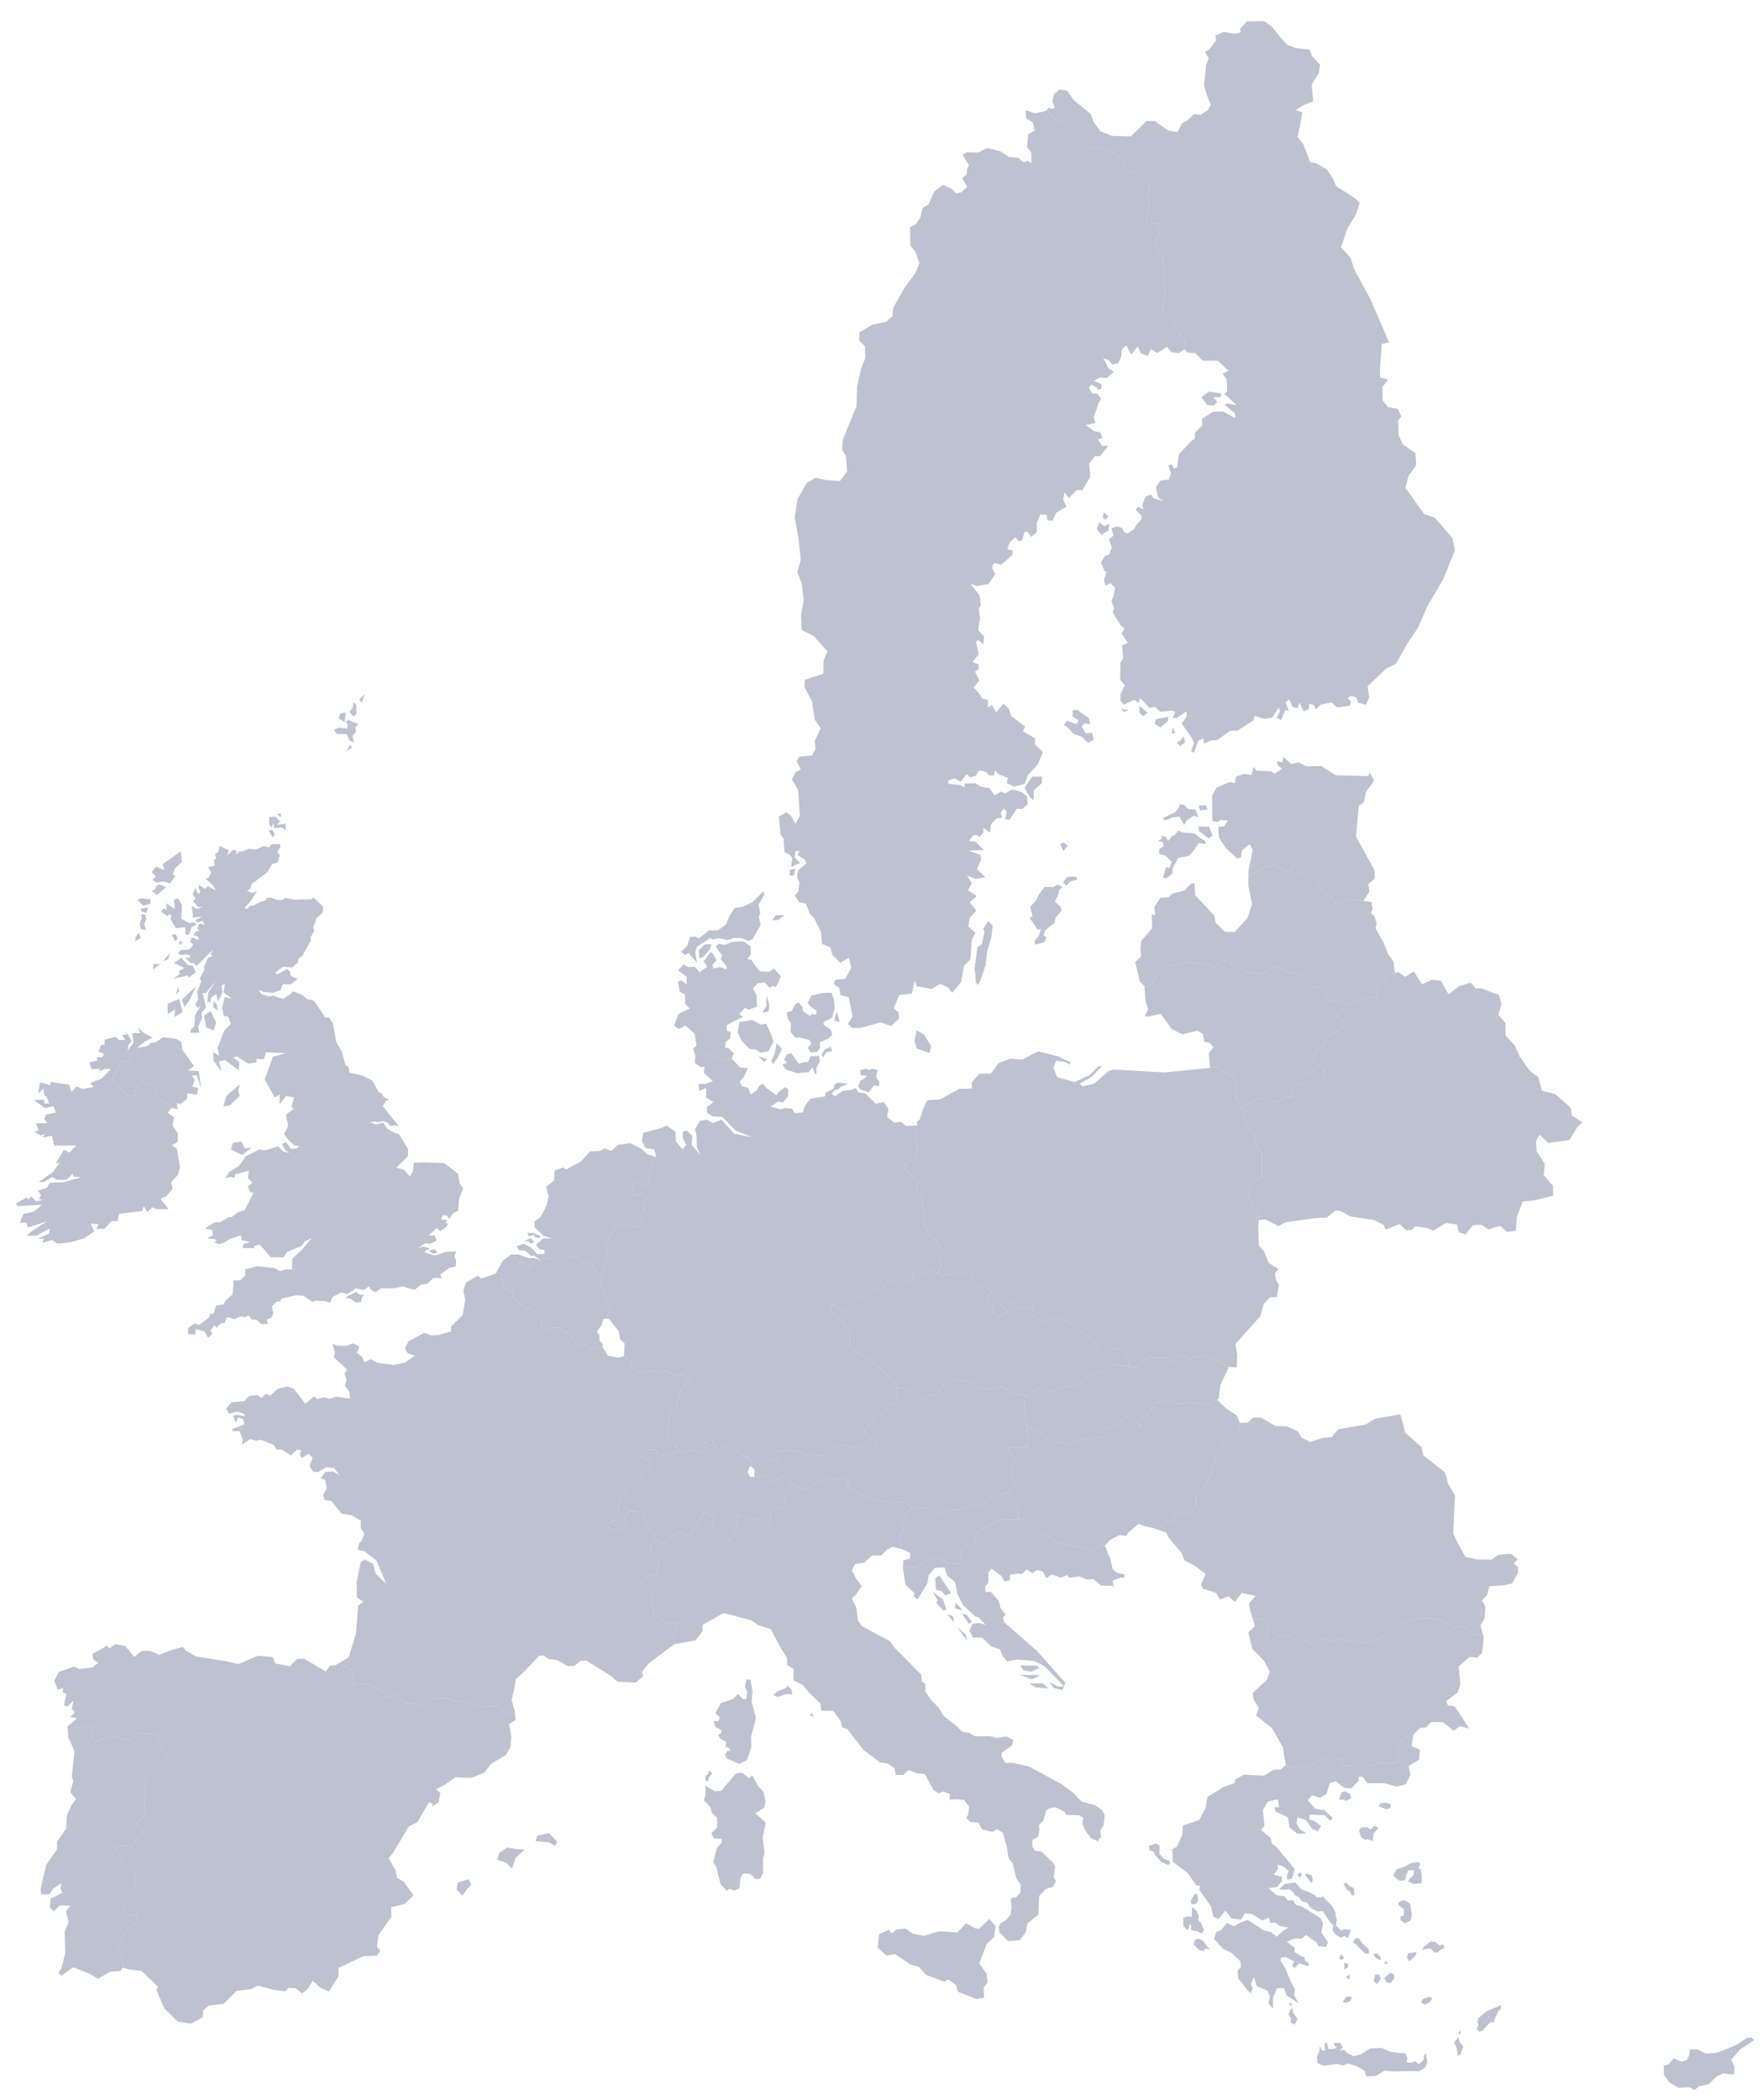 <?xml version="1.0" encoding="UTF-8" standalone="no"?>
<svg width="68px" height="81px" viewBox="0 0 68 81" version="1.1" xmlns="http://www.w3.org/2000/svg" xmlns:xlink="http://www.w3.org/1999/xlink" xmlns:sketch="http://www.bohemiancoding.com/sketch/ns">
    <!-- Generator: Sketch 3.3 (11970) - http://www.bohemiancoding.com/sketch -->
    <title>europe</title>
    <desc>Created with Sketch.</desc>
    <defs></defs>
    <g id="Page-1" stroke="none" stroke-width="1" fill="none" fill-rule="evenodd" sketch:type="MSPage">
        <g id="europe" sketch:type="MSLayerGroup" fill="#BDC1D0">
            <path d="M33.12,41.917 L33.211,42.026 L33.528,42.133 L33.733,41.855 L33.92,41.912 L33.942,41.77 L33.806,41.532 L33.874,41.271 L33.642,41.225 L33.534,41.282 L33.432,41.22 L33.194,41.282 L33.211,41.475 L33.455,41.498 L33.387,41.577 L33.194,41.691 L33.12,41.917 L33.12,41.917 Z M35.376,39.738 L35.296,40.153 L35.376,40.442 L35.874,40.613 L35.931,40.346 L35.659,39.909 L35.376,39.738 L35.376,39.738 Z M32.304,39.032 L32.191,39.36 L32.406,39.427 L32.304,39.032 L32.304,39.032 Z M31.528,40.579 L31.29,40.59 L31.171,40.425 L31.308,40.261 L31.251,40.118 L30.888,40.022 L30.69,40.022 L30.508,39.801 L30.525,39.478 L30.401,39.285 L30.361,39.057 L30.548,39.001 L30.673,38.762 L30.82,38.661 L30.968,38.847 L30.979,38.995 L31.262,39.188 L31.33,39.109 L31.494,39.149 L31.517,38.984 L31.274,38.819 L31.166,38.683 L31.313,38.405 L31.727,38.303 L32.089,38.286 L32.179,38.546 L32.213,38.885 L32.112,39.258 L31.784,39.416 L31.784,39.529 L32.066,39.722 L32.123,39.914 L31.965,40.061 L31.637,40.197 L31.648,40.412 L31.528,40.579 L31.528,40.579 Z M31.71,40.669 L31.761,40.789 L31.902,40.584 L32.112,40.545 L32.067,40.374 L31.84,40.47 L31.71,40.669 L31.71,40.669 Z M30.537,40.624 L30.826,41.032 L31.024,40.97 L31.183,40.97 L31.285,40.732 L31.54,40.743 L31.596,40.698 L31.648,40.919 L31.506,41.191 L31.511,41.441 L31.438,41.401 L31.358,41.163 L31.206,41.356 L30.764,41.396 L30.316,41.243 L30.191,41.066 L30.367,40.999 L30.259,40.862 L30.384,40.664 L30.537,40.624 L30.537,40.624 Z M29.421,39.057 L29.574,38.814 L29.579,38.388 L29.693,38.791 L29.664,39.007 L29.421,39.057 L29.421,39.057 Z M29.262,40.732 L29.494,40.965 L29.608,40.862 L29.262,40.732 L29.262,40.732 Z M29.974,40.219 L29.895,40.661 L29.77,40.909 L29.827,41.056 L29.997,40.819 L30.178,40.457 C30.178,40.457 29.94,40.231 29.974,40.219 L29.974,40.219 Z M28.538,39.427 L29.013,39.337 L29.352,39.518 L29.567,39.484 L29.77,39.925 L29.85,40.174 L29.657,40.548 L29.352,40.604 L29.183,40.491 L28.922,40.457 L28.628,40.152 L28.47,39.812 L28.538,39.427 L28.538,39.427 Z M29.795,35.494 L29.942,35.301 L30.282,35.301 L30.027,35.488 L29.795,35.494 L29.795,35.494 Z M26.995,36.975 L26.967,36.652 L27.2,36.43 L27.449,36.413 L27.403,36.617 L27.155,36.901 L26.995,36.975 L26.995,36.975 Z M26.898,37.132 L26.83,36.725 L26.898,36.51 L27.418,36.182 L27.486,36.238 L27.746,36.193 L28.086,36.261 L28.312,36.182 L28.617,36.182 L28.877,36.295 L29.047,36.216 L29.352,35.684 L29.284,35.356 L29.341,35.22 L29.272,34.904 L29.499,34.497 L29.454,34.384 L29.035,34.802 L28.639,34.983 L28.357,35.017 L28.164,35.311 L28.006,35.673 L27.701,35.888 L27.361,35.888 L26.966,36.204 L26.852,36.125 L26.626,36.136 L26.525,36.476 L26.287,36.713 L26.434,36.838 L26.57,36.759 L26.898,37.132 L26.898,37.132 Z M28.252,40.843 L28.235,40.825 L28.318,40.635 L28.104,40.421 L27.986,40.421 L27.998,40.208 L28.176,40.053 L28.199,39.816 L28.045,39.745 L28.057,39.531 L28.662,39.222 L28.532,39.115 L28.757,38.866 L28.888,38.949 L29.208,38.831 L29.197,38.403 L29.054,38.118 L29.244,37.928 L29.517,37.892 L29.708,38.106 L29.814,38.023 L29.933,38.07 L30.039,37.916 L30.135,37.655 L29.861,37.358 L29.708,37.477 L29.339,37.465 L29.161,37.275 L28.995,37.026 L28.841,36.99 L28.971,36.824 L28.971,36.503 L28.674,36.302 L28.211,36.337 L27.986,36.444 L27.736,36.409 L27.618,36.515 L27.879,36.871 L27.808,36.99 L28.057,37.299 L28.033,37.394 L27.795,37.299 L27.535,37.358 L27.487,37.216 L27.653,37.038 L27.487,36.741 L27.404,36.741 L27.155,37.085 L27.297,37.287 L27,37.501 L26.822,37.299 L26.561,37.299 L26.383,37.204 L26.169,37.429 L26.502,37.679 L26.502,37.976 L26.3,37.821 L26.169,37.857 L26.229,38.249 L26.442,38.368 L26.442,38.723 L26.62,38.902 L26.193,39.103 L26.015,39.555 L26.193,39.697 L26.454,39.555 L26.81,39.875 L26.881,40.35 L26.751,40.433 L26.816,40.674 L27.229,40.654 L27.806,40.812 L27.975,40.891 L28.252,40.843 L28.252,40.843 Z" id="Fill-1" sketch:type="MSShapeGroup"></path>
            <path d="M30.328,31.326 L30.52,31.458 L30.701,31.775 L30.871,31.458 L30.803,30.485 L30.565,30.067 L30.69,29.796 L30.905,29.682 L30.747,29.366 L30.848,29.185 L31.335,29.14 L31.47,28.902 L31.448,28.574 L31.674,28.088 L31.448,27.771 L31.335,27.058 L31.041,26.482 L31.063,26.222 L31.776,25.984 L31.787,25.475 L31.934,25.124 L31.391,24.525 L30.939,24.299 L30.916,23.711 L31.018,23.134 L30.939,22.5 L30.769,22.071 L30.905,21.584 L30.814,20.759 L30.667,19.956 L30.78,19.255 L31.131,18.632 L31.47,18.429 L31.889,18.519 L32.421,18.553 L32.692,18.18 L32.647,17.592 L32.499,17.354 L32.522,16.97 L33.054,15.669 L33.076,14.922 L33.235,14.21 L33.393,13.814 L33.382,13.361 L33.156,13.135 L33.167,12.819 L33.665,12.525 L34.196,12.412 L34.445,12.197 L34.468,11.88 L34.897,11.122 L35.339,10.511 L35.486,10.15 L35.316,9.686 L35.135,9.482 L35.123,8.758 L35.327,8.657 L35.52,8.396 L35.61,8.012 L35.825,7.898 L36.062,7.379 L36.39,7.129 L36.741,7.288 L36.888,7.458 L37.092,7.423 L37.329,7.209 L37.137,6.881 L37.318,6.711 L37.318,6.541 L37.397,6.372 L37.148,5.976 L37.306,5.874 L37.759,5.885 L38.098,5.704 L38.618,5.84 L38.935,6.055 L39.297,6.089 L39.501,6.259 L39.659,6.202 L39.806,6.292 L39.806,5.908 L39.637,5.659 L39.682,5.173 L39.93,5.037 L39.851,4.709 L39.602,4.573 L39.58,4.257 L39.942,4.37 L40.292,4.302 L40.41,4.244 L40.666,4.551 L41.073,4.754 L41.627,5.399 L42.034,5.704 L42.645,5.75 L42.883,5.897 L43.097,5.953 L43.403,6.304 L43.516,6.598 L43.652,6.62 L43.765,6.587 L44.036,6.96 L44.251,6.982 L44.398,7.209 L44.283,7.492 L44.368,7.946 L44.226,8.303 L44.26,8.615 L44.674,8.644 L44.77,9.007 L44.623,9.24 L44.674,9.671 L44.85,9.926 L44.952,10.489 L44.873,10.749 L44.941,10.986 L44.941,11.597 L44.839,11.823 L44.998,12.276 L45.292,12.378 L45.563,12.954 L45.739,13.144 L45.723,13.485 L45.711,13.472 L45.509,13.614 L45.212,13.59 L45.034,13.377 L44.666,13.614 L44.416,13.472 L44.286,13.733 L44.025,13.626 L43.906,13.365 L43.657,13.674 L43.467,13.33 L43.3,13.46 L43.266,13.76 L43.159,14.009 L42.929,14.062 L42.787,13.89 L42.579,13.819 L42.774,14.198 L42.982,14.34 L42.721,14.577 L42.455,14.559 L42.218,14.69 L42.508,14.82 L42.49,15.003 L42.372,15.039 L42.307,14.932 L42.118,14.838 L42.017,14.95 L42.153,15.175 L42.343,15.181 L42.494,15.371 L42.398,15.549 L42.208,16.096 L42.279,16.321 L41.9,16.392 L42.208,16.63 L42.458,16.677 L42.553,16.879 L42.362,16.95 L42.54,17.2 L42.766,17.2 L42.458,17.592 L42.256,17.604 L42.03,17.876 L42.078,18.387 L41.769,18.909 L41.567,18.897 L41.247,19.206 L41.081,18.993 L41.033,19.265 L41.152,19.55 L40.772,19.764 L40.617,20.085 L40.427,20.073 L40.392,19.847 L40.155,19.847 L40.012,20.167 L40.012,20.524 L39.798,20.714 L39.667,20.512 L39.537,20.512 L39.454,20.844 L39.312,20.88 L39.18,20.714 L38.967,20.928 L38.873,21.189 L39.086,21.236 L39.062,21.414 L38.635,21.782 L38.362,21.711 L38.279,21.877 L38.406,22.148 L38.152,22.527 L37.696,22.604 L37.447,22.515 L37.808,22.971 L37.851,23.361 L37.768,23.48 L37.827,23.836 L37.744,24.299 L37.982,24.549 L37.946,24.857 L37.744,24.679 L37.673,24.774 L37.768,25.237 L37.531,25.534 L37.768,25.629 L37.768,25.819 L37.626,25.902 L37.792,26.246 L37.578,26.519 L37.756,26.709 L37.911,26.947 L38.124,26.994 L38.124,27.291 L38.279,27.196 L38.445,27.481 L38.718,27.149 L38.932,27.326 L39.003,27.6 L39.561,28.027 L39.478,28.205 L39.941,28.478 L39.941,28.716 L40.25,29.012 L40.048,29.487 L39.656,29.915 L39.549,30.235 L39.121,30.342 L38.86,30.2 L38.896,29.998 L38.54,29.867 L38.385,29.713 L38.374,29.903 L38.184,29.915 L38.053,29.772 L37.78,29.713 L37.673,29.915 L37.436,29.986 L37.305,29.855 L37.08,30.152 L36.818,30.022 L36.593,30.116 L36.605,30.235 L37.08,30.283 L37.199,30.378 L37.234,30.223 L37.65,30.211 L37.851,30.342 L38.184,30.401 L38.385,30.675 L38.635,30.532 L38.79,30.603 L39.062,30.449 L39.442,30.556 L39.632,30.722 L39.667,31.019 L39.454,31.197 L39.24,31.197 L38.967,31.612 L38.79,31.601 L38.849,31.316 L38.742,31.173 L38.623,31.339 L38.67,31.541 L38.457,31.565 L38.243,31.802 L38.207,32.123 L37.946,31.921 L37.958,32.123 L37.78,32.289 L37.733,32.218 L37.567,32.218 L37.388,32.431 L37.65,32.467 L37.958,32.788 L37.376,32.811 L37.839,32.977 L37.863,33.168 L37.697,33.524 L38.029,33.832 L37.661,33.904 L37.317,33.773 L37.507,34.07 L37.353,34.343 L37.697,34.556 L37.424,34.806 L37.673,35.126 L37.412,35.423 L37.376,35.744 L37.65,35.981 L37.507,36.231 L37.448,37.002 L37.199,37.263 L37.092,37.881 L36.747,38.296 L36.581,38.082 L36.296,37.952 L35.952,38.142 L35.382,38.047 L35.299,37.821 L35.192,38.32 L34.705,38.379 L34.492,38.89 L34.67,39.044 L34.694,39.293 L34.385,39.578 L33.993,39.436 L33.197,39.649 L32.889,39.649 L32.722,39.495 L32.901,39.21 L32.758,38.475 L32.438,38.379 L32.39,38.094 L32.176,37.964 L32.236,37.797 L32.628,37.75 L32.853,37.323 L32.758,36.942 L32.426,37.133 L32.129,36.836 L32.046,36.539 L31.725,36.409 L31.69,35.969 L31.405,35.388 L31.262,35.269 L31.107,34.863 L30.847,34.798 L30.669,34.543 L30.811,34.395 L30.853,34.052 L30.758,33.81 L30.811,33.561 L31.125,33.3 L31.042,33.135 L30.782,32.981 L30.853,32.827 L30.705,32.821 L30.664,33.063 L30.876,33.289 L30.533,33.436 L30.58,33.105 L30.497,32.987 L30.273,32.868 L30.243,32.359 L30.119,32.176 L30.06,31.501 L30.302,31.358 L30.328,31.326 L30.328,31.326 Z M39.534,30.397 L39.766,30.766 L39.892,30.869 L39.897,30.483 L40.203,30.21 L40.209,29.955 L39.835,29.955 L39.534,30.397 L39.534,30.397 Z M30.492,33.552 L30.472,33.776 L30.633,33.768 L30.696,33.503 L30.492,33.552 L30.492,33.552 Z M40.912,32.565 L41.042,32.827 L41.206,32.622 L41.042,32.486 L40.912,32.565 L40.912,32.565 Z M41.03,34.018 L41.138,34.166 L41.308,34.001 L41.586,33.922 L41.517,33.814 L41.195,33.825 L41.03,34.018 L41.03,34.018 Z M39.949,36.442 L40.311,36.34 L40.384,36.152 L40.276,36.073 L40.333,35.88 L40.696,35.596 L40.741,35.392 L40.968,35.119 L40.934,34.977 L40.713,34.779 L40.838,34.512 L40.872,34.336 L41.002,34.217 L40.821,34.121 L40.657,34.217 L40.322,34.211 L40.112,34.478 L39.965,34.756 L39.755,34.977 L39.852,35.335 L39.739,35.409 L40.05,35.863 L40.175,35.817 L40.101,36.078 L39.92,36.306 L39.949,36.442 L39.949,36.442 Z M37.608,37.381 L37.653,37.675 L37.653,37.89 L37.755,37.991 L37.868,37.72 L38.038,37.222 L38.094,36.702 L38.253,36.171 L38.31,35.707 L38.14,35.526 L37.948,35.82 L37.993,35.956 L37.891,36.419 L37.721,36.532 L37.608,37.381 L37.608,37.381 Z" id="Fill-2" sketch:type="MSShapeGroup"></path>
            <path d="M52.838,26.921 L52.779,26.471 L53.503,25.781 L53.876,25.599 L54.295,24.853 L54.736,24.197 L55.064,23.417 L55.697,22.342 L56.15,21.222 L56.048,20.747 L55.369,19.967 L54.962,19.831 L54.238,18.813 L54.363,18.35 L54.657,17.942 L54.623,17.479 L54.148,17.15 L53.978,16.789 L53.955,16.212 L54.08,16.065 L53.944,15.771 L53.56,15.703 L53.356,15.443 L53.356,14.922 L53.571,14.64 L53.265,14.56 L53.254,14.289 L53.322,13.271 L53.605,13.203 L52.904,11.575 L52.259,10.387 L52.123,9.946 L51.75,9.539 L52.01,8.792 L52.327,8.283 L52.474,7.819 L52.282,7.639 L51.569,7.186 L51.444,6.892 L51.207,6.53 L50.777,6.292 L50.563,6.259 L50.291,5.546 L50.076,5.286 L50.189,4.754 L50.257,4.336 L50.006,4.251 L50.261,4.075 L50.674,3.911 L50.618,3.258 L50.895,2.821 L50.947,2.497 L50.635,2.168 L50.544,1.913 L50.023,1.856 L49.683,1.732 L49.462,1.504 L49.081,1.022 L48.787,0.818 L48.12,0.829 L47.859,1.112 L47.882,1.248 L47.644,1.305 L47.237,1.226 L46.909,1.372 L46.932,1.554 L46.683,1.893 L46.502,2.006 L46.649,2.243 L46.547,2.492 L46.468,3.295 L46.615,3.77 L46.728,4.042 L46.615,4.245 L46.343,4.426 L46.072,4.404 L45.824,4.641 L45.62,4.754 L45.439,5.094 L45.088,5.037 L44.568,4.675 L44.24,4.664 L44.025,4.89 L43.64,5.263 L42.905,5.241 L42.464,5.06 L42.215,4.72 L42.091,4.392 L41.423,3.849 L41.186,3.499 L40.892,3.454 L40.677,3.635 L40.62,3.906 L40.711,4.144 L40.605,4.213 L40.472,4.148 L40.408,4.242 L40.666,4.551 L41.073,4.754 L41.627,5.399 L42.034,5.704 L42.645,5.75 L42.883,5.897 L43.097,5.953 L43.403,6.304 L43.516,6.598 L43.652,6.62 L43.765,6.587 L44.036,6.96 L44.251,6.982 L44.398,7.209 L44.283,7.492 L44.368,7.946 L44.226,8.303 L44.26,8.615 L44.674,8.644 L44.77,9.007 L44.623,9.24 L44.674,9.671 L44.85,9.926 L44.952,10.489 L44.873,10.749 L44.941,10.986 L44.941,11.597 L44.839,11.823 L44.998,12.276 L45.292,12.378 L45.563,12.954 L45.739,13.144 L45.723,13.485 L45.829,13.603 L46.126,13.614 L46.411,13.911 L47.005,13.911 L47.408,14.303 L47.183,14.41 L47.337,14.624 L47.361,15.098 L47.254,15.193 L47.729,15.633 L47.385,15.561 L47.254,15.609 L47.657,15.941 L47.67,16.131 L47.195,15.87 L46.803,15.882 L46.387,16.155 L46.399,16.404 L46.114,16.701 L46.114,16.915 L45.983,17.01 L45.497,17.52 L45.426,18.031 L45.307,18.067 L45.224,17.912 L45.081,17.936 L45.188,18.244 L45.117,18.494 L44.797,18.53 L44.606,18.79 L44.69,19.182 L44.903,19.337 L44.523,19.218 L44.416,19.076 L44.203,19.159 L44.084,19.491 L44.131,19.645 L43.918,19.55 L43.835,19.669 L44.047,19.881 L44.053,20.029 L43.864,20.23 L43.775,20.408 L43.497,20.586 L43.349,20.479 L43.313,20.366 L43.106,20.301 L42.893,20.378 L42.97,20.662 L42.792,20.81 L42.916,21.106 L42.798,21.396 L42.651,21.432 L42.496,21.692 L42.615,22.006 L42.698,22.071 L42.603,22.379 L42.662,22.586 L42.863,22.491 L43.029,22.669 L42.976,23.007 L42.893,23.172 L42.999,23.468 L42.934,23.604 L43.241,24.109 L43.395,24.24 L43.289,24.43 L43.526,24.798 L43.3,24.893 L43.348,25.38 L43.241,25.57 L43.229,26.21 L43.407,26.436 L43.241,26.78 L43.241,27.018 L43.36,27.184 L43.776,26.994 L43.93,27.113 L44.001,26.923 L44.357,27.303 L44.571,27.267 L44.784,27.457 L45.236,27.41 L45.366,27.469 L45.248,27.695 L45.414,27.695 L45.794,27.433 L45.794,27.647 L45.604,27.908 L45.996,28.466 L46.079,28.656 L45.972,28.977 L46.079,29.036 L46.245,28.573 L46.434,28.478 L46.47,28.68 L46.743,28.561 L46.969,28.549 L47.48,28.181 L47.764,28.181 L48.382,27.778 L48.418,27.611 L48.821,27.73 L49.094,27.683 L49.343,27.303 L49.403,27.433 L49.272,27.695 L49.439,27.766 L49.605,27.386 L49.747,27.421 L49.616,27.101 L49.747,26.97 L49.901,27.279 L50.079,27.315 L50.151,27.089 L50.305,27.433 L50.507,27.362 L50.53,27.149 L50.709,27.196 L50.78,27.362 L50.982,27.172 L51.385,27.089 L51.611,27.291 L52.098,27.22 L52.133,27.053 L52.003,26.923 L52.145,26.84 L52.359,26.911 L52.406,27.101 L52.715,27.184 C52.715,27.184 52.777,27.027 52.838,26.921 L52.838,26.921 Z M46.974,15.495 L46.855,15.643 L46.583,15.62 L46.368,15.313 L46.662,15.104 L47.138,15.177 L47.11,15.313 L46.832,15.325 L46.974,15.495 L46.974,15.495 Z M42.56,19.961 L42.594,19.757 L42.781,19.916 L42.657,20.047 L42.56,19.961 L42.56,19.961 Z M42.424,20.148 L42.611,20.302 L42.81,20.205 L42.781,20.466 L42.503,20.625 L42.328,20.41 L42.424,20.148 L42.424,20.148 Z M45.676,28.4 L45.739,28.638 L45.535,28.774 L45.421,28.638 L45.569,28.553 L45.676,28.4 L45.676,28.4 Z M45.257,28.048 L45.348,28.269 L45.223,28.298 L45.257,28.048 L45.257,28.048 Z M44.617,27.742 L45.098,27.645 L45.065,27.827 L44.781,28.054 L44.56,27.929 L44.617,27.742 L44.617,27.742 Z M43.971,27.22 L44.294,27.497 L44.101,27.623 L43.971,27.475 L43.971,27.22 L43.971,27.22 Z M43.263,27.35 L43.557,27.39 L43.381,27.464 L43.263,27.35 L43.263,27.35 Z M41.178,27.804 L41.54,27.929 L41.631,27.787 L41.393,27.634 L41.399,27.396 L41.563,27.379 L42.028,27.696 L42.073,27.935 L41.852,27.9 L41.744,28.02 L41.909,28.287 L42.141,28.264 L42.209,28.536 L41.993,28.655 L41.739,28.411 L41.427,28.309 L41.251,28.099 L41.058,27.963 L41.178,27.804 L41.178,27.804 Z" id="Fill-3" sketch:type="MSShapeGroup"></path>
            <path d="M52.613,34.75 L52.847,34.399 L52.802,34.105 L53.05,33.89 L53.05,33.573 L52.327,32.261 L52.44,31.085 L52.624,30.959 L52.732,30.511 L52.978,30.198 L53.019,30.098 L53.001,30.048 L52.851,29.794 L52.81,29.938 L51.552,29.903 L50.993,29.547 L50.412,29.558 L50.103,29.404 L49.842,29.476 L49.521,29.19 L49.498,29.404 L49.296,29.369 L49.296,29.499 L49.474,29.654 L49.189,29.843 L49.047,29.749 L48.488,29.725 L48.382,29.582 L48.299,29.891 L48.014,29.855 L47.705,29.95 L47.657,30.211 L47.456,30.164 L46.957,30.378 L46.779,30.675 L46.791,31.672 L46.993,31.707 L47.1,31.624 L47.385,31.648 L47.242,31.873 L47.017,31.897 L47.04,32.301 L47.301,32.704 L47.74,33.108 L47.895,33.072 L47.919,32.811 L48.227,32.562 L48.346,32.788 L48.18,33.607 L48.18,33.783 L48.346,33.723 L48.832,33.438 L49.205,33.347 L49.601,33.641 L49.805,33.619 L49.872,33.347 L50.099,33.517 L50.212,33.743 L50.415,33.754 L50.902,34.06 L51.06,34.422 L51.354,34.569 L51.592,34.908 L52.146,34.682 L52.613,34.75 L52.613,34.75 Z M46.26,31.079 L46.532,31.056 L46.606,31.215 L46.317,31.26 L46.26,31.079 L46.26,31.079 Z M45.705,31.822 L45.512,31.504 L45.246,31.527 L44.979,31.646 L44.861,31.561 L45.353,31.328 L45.501,31.135 L45.529,31.022 L45.699,31.05 L45.852,31.203 L46.13,31.221 L46.254,31.527 L46.067,31.464 L45.801,31.64 L45.705,31.822 L45.705,31.822 Z M46.277,32.06 L46.26,31.879 L46.662,31.89 L46.798,32.236 L46.64,32.339 L46.277,32.06 L46.277,32.06 Z M44.883,33.848 L45.014,33.882 L45.252,33.678 L45.246,33.519 L45.461,33.093 L45.892,33.008 L46.085,32.781 L46.266,32.514 L46.475,32.554 L46.549,32.514 L46.481,32.418 L46.328,32.327 L46.09,32.146 L45.608,32.106 L45.478,32.032 L45.325,32.219 L45.229,32.253 L45.076,32.441 L44.997,32.287 L44.832,32.236 L44.838,32.361 L44.685,32.424 L44.895,32.492 L44.895,32.645 L44.736,32.758 L44.736,32.94 L44.974,33.002 L45.217,33.235 L45.132,33.473 L45.002,33.456 L44.883,33.848 L44.883,33.848 Z" id="Fill-4" sketch:type="MSShapeGroup"></path>
            <path d="M53.829,37.523 L53.775,37.08 L53.56,36.786 L53.39,36.333 L53.288,36.186 L53.085,35.802 L53.13,35.598 L53.04,35.338 L52.904,35.213 L52.972,35.066 L52.926,34.795 L52.146,34.682 L51.592,34.908 L51.354,34.569 L51.06,34.422 L50.902,34.06 L50.415,33.754 L50.212,33.743 L50.099,33.517 L49.872,33.347 L49.805,33.619 L49.601,33.641 L49.205,33.347 L48.832,33.438 L48.346,33.723 L48.18,33.783 L48.18,34.177 L48.323,34.865 L48.144,35.411 L47.646,35.946 L47.278,35.946 L46.91,35.589 L46.862,35.317 L46.126,34.533 L46.102,34.07 L45.972,34.082 L45.699,34.355 L45.259,34.462 L45.105,34.604 L44.784,34.628 L44.547,34.984 L44.583,35.304 L44.452,35.257 L44.464,35.803 L44.048,36.29 L44.013,36.599 L44.037,36.896 L43.811,37.109 L43.989,37.857 L44.167,38.035 L44.171,38.089 L44.447,38.008 L44.566,37.69 L45.008,37.287 L45.716,37.117 L46.264,37.17 L46.637,37.147 L46.841,37.317 L47.146,37.08 L47.463,37.034 L47.531,37.227 L47.803,37.238 L48.063,37.532 L48.549,37.521 L48.696,37.589 L49.205,37.261 L49.759,37.521 L50.246,37.6 L50.653,38.064 L50.992,38.12 L51.354,38.606 L51.806,38.629 L51.96,38.764 L51.96,38.762 L52.459,38.536 L53.116,38.445 L53.184,38.037 L53.456,37.901 L53.569,37.584 L53.829,37.523" id="Fill-5" sketch:type="MSShapeGroup"></path>
            <path d="M46.7,41.194 L46.649,40.642 L46.83,40.394 L46.672,40.224 L46.479,40.179 L46.423,39.874 L46.208,39.76 L45.631,39.896 L45.224,39.693 L44.794,39.104 L44.259,39.219 L44.179,39.175 L44.31,38.949 L44.203,38.557 L44.171,38.089 L44.447,38.008 L44.566,37.69 L45.008,37.287 L45.716,37.117 L46.264,37.17 L46.637,37.147 L46.841,37.317 L47.146,37.08 L47.463,37.034 L47.531,37.227 L47.803,37.238 L48.063,37.532 L48.549,37.521 L48.696,37.589 L49.205,37.261 L49.759,37.521 L50.246,37.6 L50.653,38.064 L50.992,38.12 L51.354,38.606 L51.806,38.629 L51.96,38.764 L51.598,39.238 L51.848,39.351 L51.848,39.668 L51.304,39.918 L51.009,40.439 L50.783,40.484 L50.692,40.96 L51.1,41.164 L51.1,41.504 L50.76,41.504 L50.647,41.322 L50.375,41.413 L50.216,41.82 L49.763,41.843 L49.922,42.296 L49.65,42.319 L49.242,42.523 L48.834,42.319 L48.268,42.5 L47.922,42.74 L47.723,42.418 L47.746,42.045 L47.576,41.468 L47.362,41.445 L47.011,41.163 L46.7,41.194" id="Fill-6" sketch:type="MSShapeGroup"></path>
            <path d="M47.922,42.74 L48.268,42.5 L48.834,42.319 L49.242,42.523 L49.65,42.319 L49.922,42.296 L49.763,41.843 L50.216,41.82 L50.375,41.413 L50.647,41.322 L50.76,41.504 L51.1,41.504 L51.1,41.164 L50.692,40.96 L50.783,40.484 L51.009,40.439 L51.304,39.918 L51.848,39.668 L51.848,39.351 L51.598,39.238 L51.96,38.762 L52.459,38.536 L53.116,38.445 L53.184,38.037 L53.456,37.901 L53.569,37.584 L53.955,37.493 L54.226,37.675 L54.566,37.471 L54.883,37.969 L55.268,37.788 L55.608,37.834 L55.903,38.355 L56.31,38.037 L56.763,37.901 L56.945,38.128 L57.171,38.128 L57.851,38.377 L57.941,38.74 L57.828,39.147 L58.1,39.465 L58.1,39.94 L58.463,40.326 L58.644,40.756 L59.052,41.322 L59.369,41.549 L59.505,42.07 L60.026,42.206 L60.615,42.727 L60.66,43.021 L61.068,43.293 L60.886,43.452 L60.57,43.973 L59.753,44.086 L59.414,43.769 L59.278,44.018 L59.301,44.403 L59.618,44.902 L59.573,45.332 L59.935,45.74 L59.935,46.138 L59.894,46.128 L59.226,46.298 L58.763,46.343 L58.537,46.942 L58.502,47.474 L58.163,47.519 L57.892,47.282 L57.439,47.418 L57.174,47.242 L56.845,47.259 L56.557,47.616 L56.295,47.531 L56.233,47.23 L55.802,47.174 L55.313,47.474 L55.098,47.372 L54.623,47.304 L54.488,47.44 L54.272,47.452 L54.012,47.214 L53.469,47.429 L53.401,47.248 L53.017,47.055 L52.112,46.92 L51.728,46.705 L51.535,46.693 L51.207,46.965 L50.709,46.988 L49.613,47.146 L49.341,47.293 L48.832,47.033 L48.582,47.064 L48.594,46.909 L48.278,46.399 L48.153,45.936 L48.391,45.551 L48.707,45.438 L48.696,44.454 L48.515,44.296 L48.448,43.911 L48.233,43.583 L47.995,42.859 L47.922,42.74" id="Fill-7" sketch:type="MSShapeGroup"></path>
            <path d="M47.843,54.883 L48.153,54.871 L48.357,54.679 L48.662,54.679 L49.228,55.007 L49.669,55.018 L50.087,55.211 L50.235,55.459 L50.563,55.618 L51.06,55.459 L51.388,55.437 L51.648,55.132 L52.7,54.95 L53.062,54.724 L54.045,54.552 L54.226,55.255 L54.861,55.821 L54.928,56.138 L55.767,56.795 L55.88,57.225 L56.152,57.678 L56.084,59.151 L56.288,59.581 L56.559,60.057 L56.99,60.148 L57.568,60.16 L57.824,59.972 L58.31,59.927 L58.575,60.145 L58.414,60.307 L58.58,60.437 L58.58,60.675 L58.354,61.079 L58.022,61.15 L57.476,61.185 L57.393,61.518 L57.191,61.732 L57.321,61.957 L57.298,62.42 L57.131,62.705 L57.241,63.083 L56.868,63.065 L56.8,62.906 L56.392,62.712 L56.091,62.826 L55.927,62.65 L55.415,62.438 L54.928,62.393 L54.521,62.46 L53.594,62.891 L53.458,63.116 L53.062,63.241 L52.87,63.377 L52.282,63.309 L52.01,63.309 L51.693,63.196 L51.433,63.309 L51.128,63.218 L50.676,63.433 L50.133,63.23 L49.974,63.275 L49.805,63.094 L49.386,63.071 L49.002,63.32 L48.832,63.037 L48.945,62.868 L48.967,62.63 L48.764,62.46 L48.339,62.422 L48.244,62.087 L48.198,61.85 L48.459,61.556 L47.916,61.443 L47.656,61.793 L47.407,61.567 L47.079,61.703 L46.932,61.443 L46.413,61.271 L46.351,61.106 L46.532,60.715 L46.119,60.403 L45.711,60.187 L45.609,59.909 L45.105,59.313 L45.008,59.115 L44.72,59.015 L45.032,58.694 L45.303,58.615 L45.45,58.343 L45.869,58.377 L46.151,58.106 L46.14,57.8 L46.694,56.975 L47.022,56.014 L47.35,55.403 L47.723,55.335 L47.882,54.984 L47.843,54.883" id="Fill-8" sketch:type="MSShapeGroup"></path>
            <path d="M44.72,59.015 L45.032,58.694 L45.303,58.615 L45.45,58.343 L45.869,58.377 L46.151,58.106 L46.14,57.8 L46.694,56.975 L47.022,56.014 L47.35,55.403 L47.723,55.335 L47.882,54.984 L47.735,54.6 L47.339,54.339 L46.966,53.987 L46.615,54.215 L46.129,54.102 L45.495,54.147 L45.134,54.045 L44.613,54.091 L44.342,54.509 L44.059,54.735 L44.025,55.029 L43.584,54.566 L43.075,54.996 L42.634,55.142 L42.588,55.437 L41.752,55.516 L41.22,55.697 L40.666,55.595 L39.618,54.989 L39.648,55.199 L39.693,55.516 L39.637,55.832 L38.958,55.821 L38.89,55.957 L39.173,56.285 L39.037,56.647 L39.003,56.941 L39.173,57.235 L38.928,57.543 L38.858,57.565 L39.252,58.018 L39.311,58.535 L39.591,58.592 L40.236,59.203 L40.564,59.328 L40.813,59.52 L41.627,59.656 L42.204,59.859 L42.453,59.542 L42.623,59.637 L42.84,59.395 L43.2,59.211 L43.463,59.248 L43.557,59.1 L43.932,58.785 L44.169,58.865 L44.498,58.939 L44.72,59.015" id="Fill-9" sketch:type="MSShapeGroup"></path>
            <path d="M39.618,54.989 L40.666,55.595 L41.22,55.697 L41.752,55.516 L42.588,55.437 L42.634,55.142 L43.075,54.996 L43.584,54.566 L44.025,55.029 L44.059,54.735 L44.342,54.509 L44.613,54.091 L45.134,54.045 L45.495,54.147 L46.129,54.102 L46.615,54.215 L47.033,53.944 L47.101,53.412 L47.424,52.725 L47.384,52.722 L46.731,52.338 L46.141,52.315 L45.943,52.406 L45.699,52.293 L45.444,52.327 L45.246,52.531 L45.025,52.378 L44.651,52.378 L44.408,52.35 L44.158,52.435 L43.971,52.719 L43.677,52.73 L43.592,52.683 L43.595,52.7 L42.871,52.631 L42.532,52.937 L42.136,52.971 L41.695,53.412 L41.118,53.491 L40.519,53.706 L40.372,53.582 L40.01,53.593 L39.637,53.842 L39.558,53.824 L39.524,54.326 L39.618,54.989" id="Fill-10" sketch:type="MSShapeGroup"></path>
            <path d="M48.339,62.422 L48.764,62.46 L48.967,62.63 L48.945,62.868 L48.832,63.037 L49.002,63.32 L49.386,63.071 L49.805,63.094 L49.974,63.275 L50.133,63.23 L50.676,63.433 L51.128,63.218 L51.433,63.309 L51.693,63.196 L52.01,63.309 L52.282,63.309 L52.87,63.377 L53.062,63.241 L53.458,63.116 L53.594,62.891 L54.521,62.46 L54.928,62.393 L55.415,62.438 L55.927,62.65 L56.091,62.826 L56.392,62.712 L56.8,62.906 L56.868,63.065 L57.241,63.083 L57.262,63.156 L57.202,63.75 L57.001,63.94 L56.716,63.904 L56.288,64.284 L56.36,64.972 L56.253,65.281 L55.814,65.614 L55.873,65.78 L56.134,65.815 L56.443,66.267 L56.68,66.647 L56.682,66.669 L56.333,66.581 L56.107,66.763 L55.676,66.423 L55.223,66.423 L55.042,66.627 L54.793,66.649 L54.543,66.921 L54.54,66.939 L54.352,66.939 L53.978,67.222 L53.955,67.584 L54.08,67.856 L53.876,68.025 L53.209,67.98 L52.904,68.127 L52.632,67.969 L52.327,67.969 L52.112,68.138 L51.818,68.116 L51.772,67.856 L51.366,67.867 L50.981,67.799 L50.709,68.059 L50.313,68.161 L49.793,68.15 L49.635,68.07 L49.625,68.08 L49.567,67.765 L49.51,67.392 L49.092,66.657 L48.459,66.159 L48.481,66.159 L48.583,65.876 L48.379,65.559 L48.346,65.299 L48.9,64.79 L49.002,64.474 L48.787,64.066 L48.335,63.603 L48.176,62.97 L48.425,62.721 L48.339,62.422" id="Fill-11" sketch:type="MSShapeGroup"></path>
            <path d="M42.978,61.221 L42.939,60.967 L43.245,60.854 L43.392,60.854 L43.392,60.73 L43.097,60.662 L42.939,60.526 L42.849,60.119 L42.656,59.656 L42.453,59.542 L42.204,59.859 L41.627,59.656 L40.813,59.52 L40.564,59.328 L40.236,59.203 L39.591,58.592 L39.311,58.535 L39.32,58.607 L38.64,58.607 L37.689,59.106 L37.621,59.513 L37.122,59.763 L37.032,60.306 L36.714,60.329 L36.126,60.057 L35.808,60.148 L35.4,60.442 L34.849,60.474 L34.848,60.508 L34.943,61.126 L35.299,61.458 L35.263,61.577 L35.406,61.696 L35.786,61.079 L35.845,60.746 L36.083,60.473 L36.462,60.461 L36.546,60.77 L36.854,61.019 L36.949,61.482 L37.174,61.921 L37.65,62.361 L37.768,62.384 L38.041,62.681 L37.804,62.598 L37.531,62.634 L37.412,62.895 L37.554,63.168 L37.899,63.168 L38.243,63.5 L38.588,63.619 L38.706,63.892 L38.873,64.082 L39.228,64.011 L39.918,64.068 L40.299,64.258 L41.06,65.042 L40.846,65.066 L40.489,64.876 L40.68,65.114 L41.005,65.188 L41.005,65.186 L41.118,64.915 L40.021,63.682 L38.754,62.574 L38.709,62.393 L38.811,62.279 L38.608,62.019 L38.55,61.759 L38.234,61.397 L38.031,61.409 L38.019,61.182 L38.144,61.058 L38.144,60.651 L38.268,60.504 L38.641,60.787 L38.765,61.001 L38.969,60.956 L38.981,60.741 L39.263,60.696 L39.455,60.707 L39.614,60.538 L39.863,60.685 L39.998,60.56 L40.247,60.617 L40.383,60.877 L40.586,60.73 L40.937,60.854 L41.186,60.753 L41.265,60.854 L41.65,60.809 L41.978,60.934 L42.181,60.9 L42.498,61.16 L42.939,61.171 L42.978,61.221 L42.978,61.221 Z M39.712,64.943 C39.735,64.931 40.255,64.931 40.255,64.931 L40.458,65.124 L39.983,65.089 L39.712,64.943 L39.712,64.943 Z M39.35,64.603 L40.153,64.615 L39.825,64.773 L39.35,64.603 L39.35,64.603 Z M39.361,64.241 L39.983,64.241 L40.119,64.332 L39.814,64.479 L39.508,64.433 L39.361,64.241 L39.361,64.241 Z M37.122,62.24 L37.303,62.284 L37.507,62.556 L37.393,62.636 L37.122,62.24 L37.122,62.24 Z M36.873,61.821 L37.156,62.115 L36.862,62.036 L36.873,61.821 L36.873,61.821 Z M36.941,62.771 L37.258,63.031 L37.337,63.303 L36.941,62.771 L36.941,62.771 Z M36.545,62.251 L36.783,62.353 L36.817,62.579 L36.545,62.251 L36.545,62.251 Z M35.991,61.403 L36.387,61.685 L36.523,62.093 L36.398,62.115 L36.127,61.821 L36.195,61.73 L35.991,61.403 L35.991,61.403 Z M36.251,60.769 L36.704,61.448 L36.477,61.538 L36.353,61.38 L36.127,61.323 L36.093,60.882 C36.093,60.882 36.229,60.769 36.251,60.769 L36.251,60.769 Z" id="Fill-12" sketch:type="MSShapeGroup"></path>
            <path d="M34.849,60.474 L35.4,60.442 L35.808,60.148 L36.126,60.057 L36.714,60.329 L37.032,60.306 L37.122,59.763 L37.621,59.513 L37.689,59.106 L38.64,58.607 L39.32,58.607 L39.252,58.018 L38.858,57.565 L38.475,57.69 L37.789,58.076 L37.625,58.059 L37.398,58.087 L37.041,58.252 L36.701,58.252 L36.327,58.399 L36.123,58.155 L35.421,58.161 L35.173,58.133 L34.812,58.653 L34.925,58.902 L34.721,59.219 L34.798,59.754 L34.824,59.761 L35.132,59.903 L35.121,60.117 L34.86,60.188 L34.849,60.474" id="Fill-13" sketch:type="MSShapeGroup"></path>
            <path d="M35.173,58.133 L35.421,58.161 L36.123,58.155 L36.327,58.399 L36.701,58.252 L37.041,58.252 L37.398,58.087 L37.625,58.059 L37.789,58.076 L38.475,57.69 L38.928,57.543 L39.173,57.235 L39.003,56.941 L39.037,56.647 L39.173,56.285 L38.89,55.957 L38.958,55.821 L39.637,55.832 L39.693,55.516 L39.524,54.326 L39.558,53.824 L38.947,53.683 L38.675,53.48 L38.257,53.57 L37.815,53.548 L37.431,53.276 L36.854,53.254 L36.537,53.129 L36.413,53.423 L36.255,53.57 L36.232,53.808 L35.802,53.831 L35.655,54 L34.864,53.548 L34.642,53.524 L34.588,53.808 L34.605,54.12 L34.355,54.12 L34.174,54.432 L33.811,54.611 L33.393,55.142 L33.393,55.346 L33.778,55.538 L33.823,55.832 L33.665,55.945 L33.314,55.742 L32.963,55.844 L32.601,55.742 L32.353,55.776 L31.855,56.104 L31.583,56.16 L31.335,56.081 L31.063,56.149 L30.837,56.002 L30.407,55.935 L29.989,55.991 L30.023,56.206 L29.921,56.33 L29.525,56.228 L29.31,55.991 L29.029,56.095 L28.848,56.186 L28.765,56.187 L28.959,56.319 L28.94,56.54 L29.119,56.679 L29.108,56.973 L29.355,56.986 L29.548,56.907 L29.875,57.224 L30.147,56.975 L30.396,56.975 L30.522,57.236 L30.53,57.225 L31.051,57.452 L31.867,56.976 L32.206,57.067 L32.75,57.022 L32.705,57.339 L33.475,57.792 L34.426,57.973 L34.948,57.928 L35.174,58.132 L35.173,58.133" id="Fill-14" sketch:type="MSShapeGroup"></path>
            <path d="M43.592,52.683 L43.677,52.73 L43.971,52.719 L44.158,52.435 L44.408,52.35 L44.651,52.378 L45.025,52.378 L45.246,52.531 L45.444,52.327 L45.699,52.293 L45.943,52.406 L46.141,52.315 L46.731,52.338 L47.384,52.722 L47.723,52.744 L47.746,52.27 L47.678,51.84 L48.64,50.765 L48.775,50.29 L49.013,50.042 L49.273,50.03 L49.36,49.563 L49.246,49.37 L49.201,49.126 L49.337,48.95 L48.958,48.712 L48.776,48.252 L48.578,48.048 L48.561,47.327 L48.594,46.909 L48.278,46.399 L48.153,45.936 L48.391,45.551 L48.707,45.438 L48.696,44.454 L48.515,44.296 L48.448,43.911 L48.233,43.583 L47.995,42.859 L47.723,42.418 L47.746,42.045 L47.576,41.468 L47.362,41.445 L47.011,41.163 L44.941,41.366 L42.948,41.254 L42.766,41.324 L42.232,41.798 L41.781,41.905 L41.662,41.798 L42.113,41.549 L42.529,41.122 L42.386,41.134 L42.054,41.466 L41.472,41.739 L40.795,41.549 L40.653,41.181 L40.76,40.92 L41.116,40.967 L41.282,41.074 L41.294,40.967 L40.855,40.754 L40.059,40.552 L39.442,40.872 L38.991,40.837 L38.528,41.015 L38.243,41.407 L37.792,41.419 L37.507,41.739 L37.507,41.988 L37.02,42 L36.284,42.404 L35.786,42.439 L35.608,42.819 L35.489,43.199 L35.382,43.259 L35.406,43.413 L35.25,43.421 L35.418,44.126 L35.372,44.646 L34.931,44.872 L34.931,45.088 L35.418,45.608 L35.361,45.924 L35.587,46.219 L35.587,46.456 L35.723,46.784 L35.599,47.055 L35.881,47.7 L36.09,47.815 L36.277,48.059 L36.299,48.893 L36.213,49.03 L36.327,49.279 L36.463,49.12 L36.735,49.171 L36.888,49.092 L37.528,49.189 L37.506,49.37 L37.778,49.648 L38.033,49.614 L38.265,49.813 L38.112,50.159 L38.237,50.346 L38.35,50.409 L38.336,50.709 L38.55,50.799 L38.698,50.641 L38.901,50.641 L38.539,50.166 L38.686,50.064 L39.421,50.471 L39.885,50.415 L39.806,50.686 L40.146,50.958 L40.733,50.822 L41.198,50.969 L42.148,51.659 L42.442,52.168 L42.713,52.179 L42.849,52.021 L43.267,52.032 L43.505,52.281 L43.592,52.683" id="Fill-15" sketch:type="MSShapeGroup"></path>
            <path d="M36.213,49.03 L36.327,49.279 L36.463,49.12 L36.735,49.171 L36.888,49.092 L37.528,49.189 L37.506,49.37 L37.778,49.648 L38.033,49.614 L38.265,49.813 L38.112,50.159 L38.237,50.346 L38.35,50.409 L38.336,50.709 L38.55,50.799 L38.698,50.641 L38.901,50.641 L38.539,50.166 L38.686,50.064 L39.421,50.471 L39.885,50.415 L39.806,50.686 L40.146,50.958 L40.733,50.822 L41.198,50.969 L42.148,51.659 L42.442,52.168 L42.713,52.179 L42.849,52.021 L43.267,52.032 L43.505,52.281 L43.595,52.7 L42.871,52.631 L42.532,52.937 L42.136,52.971 L41.695,53.412 L41.118,53.491 L40.519,53.706 L40.372,53.582 L40.01,53.593 L39.637,53.842 L38.947,53.683 L38.675,53.48 L38.257,53.57 L37.815,53.548 L37.431,53.276 L36.854,53.254 L36.537,53.129 L36.413,53.423 L36.255,53.57 L36.232,53.808 L35.802,53.831 L35.655,54 L34.864,53.548 L34.642,53.524 L34.644,53.513 L34.015,52.787 L33.709,52.582 L33.171,52.214 L32.865,52.043 L32.78,51.81 L32.803,51.43 L32.474,50.919 L32.06,50.67 L32.043,50.437 L32.179,50.335 L32.33,50.46 L32.59,50.584 L33.144,50.076 L33.415,50.053 L33.721,49.702 L34.061,49.691 L34.23,49.431 L34.75,49.42 L34.977,49.476 L35.236,49.317 L35.236,49.035 L35.723,49.148 L35.926,49.012 L36.153,49.125 L36.213,49.03" id="Fill-16" sketch:type="MSShapeGroup"></path>
            <path d="M26.816,40.674 L27.229,40.654 L27.806,40.812 L27.975,40.891 L28.252,40.843 L28.555,41.169 L28.864,41.205 L28.698,41.561 L28.544,41.716 L28.627,41.893 L28.876,41.965 L28.97,42.227 L29.213,42.049 L29.296,41.884 L29.444,41.795 L29.563,41.961 L29.959,42.244 L30.042,42.132 L30.29,41.937 L30.414,42.008 L30.42,42.274 L30.213,42.523 L30.024,42.494 L29.745,42.683 L30.142,42.801 L30.285,42.736 L30.569,42.765 L30.669,42.937 L30.995,42.907 L31.048,42.683 L31.267,42.381 L31.841,42.292 L31.859,42.15 L32.173,41.99 L32.208,41.83 L32.345,41.759 L32.753,41.801 L32.427,41.931 L32.309,42.055 L32.255,42.014 L32.093,42.178 L32.212,42.297 L32.533,42.072 L32.877,42.036 L33.019,41.965 L33.126,42.131 L33.399,42.178 L33.791,42.57 L34.111,42.511 L34.29,42.784 L34.23,43.081 L34.515,43.306 L34.777,43.27 L34.966,43.437 L35.25,43.421 L35.418,44.126 L35.372,44.646 L34.931,44.872 L34.931,45.088 L35.418,45.608 L35.361,45.924 L35.587,46.219 L35.587,46.456 L35.723,46.784 L35.599,47.055 L35.881,47.7 L36.09,47.815 L36.277,48.059 L36.299,48.893 L36.153,49.125 L35.926,49.012 L35.723,49.148 L35.236,49.035 L35.236,49.317 L34.977,49.476 L34.75,49.42 L34.23,49.431 L34.061,49.691 L33.721,49.702 L33.415,50.053 L33.144,50.076 L32.59,50.584 L32.33,50.46 L32.179,50.335 L32.043,50.437 L32.06,50.67 L32.474,50.919 L32.803,51.43 L32.78,51.81 L32.865,52.043 L33.171,52.214 L33.709,52.582 L34.015,52.787 L34.644,53.513 L34.588,53.808 L34.605,54.12 L34.355,54.12 L34.174,54.432 L33.811,54.611 L33.393,55.142 L33.393,55.346 L33.778,55.538 L33.823,55.832 L33.665,55.945 L33.314,55.742 L32.963,55.844 L32.601,55.742 L32.353,55.776 L31.855,56.104 L31.583,56.16 L31.335,56.081 L31.063,56.149 L30.837,56.002 L30.407,55.935 L29.989,55.991 L30.023,56.206 L29.921,56.33 L29.525,56.228 L29.31,55.991 L29.029,56.095 L28.848,56.186 L28.765,56.187 L28.609,56.081 L28.179,55.765 L27.964,55.753 L27.806,55.901 L27.613,55.844 L27.5,55.538 L27.184,55.651 L27.218,55.844 L27.105,56.036 L26.72,55.901 L26.437,56.059 L26.18,55.982 L26.189,55.98 L26.041,55.674 L25.77,55.504 L25.747,55.052 L25.905,54.509 L26.12,54.306 L26.12,54.068 L26.29,53.593 L26.641,53.231 L26.335,53.027 L26.041,53.027 L25.668,52.858 L25.386,52.948 L25.181,52.869 L24.91,52.869 L24.65,52.96 L24.378,52.733 L24.378,52.541 L24.084,52.315 L24.078,52.316 L24.107,51.817 L23.938,51.67 L23.87,51.331 L23.497,50.867 L23.394,50.867 L23.575,50.438 L23.383,50.143 L23.394,49.951 L23.157,49.465 L23.259,49.238 L23.219,49.226 L23.351,48.882 L23.453,48.36 L23.361,47.904 L23.565,47.655 L23.757,47.339 L24.175,47.237 L24.571,47.327 L24.797,47.202 L24.628,46.909 L24.831,46.762 L24.876,46.422 L24.967,46.23 L24.809,46.083 L24.424,46.094 L24.378,45.89 L24.514,45.585 L24.842,45.732 L25.046,45.562 L25.051,45.255 L25.176,44.983 L25.198,44.806 L25.288,44.693 L25.297,44.626 L25.327,44.636 L25.255,44.339 L24.911,44.28 L24.768,44.006 L24.828,43.698 L25.528,43.508 L25.73,43.413 L26.075,43.662 L26.075,44.018 L26.335,44.327 L26.49,44.161 L26.347,43.888 L26.347,43.662 L26.49,43.603 L26.715,43.805 L26.692,44.161 L27.036,44.553 L26.894,44.256 L26.881,43.805 L26.822,43.544 L27.012,43.235 L27.261,43.188 L27.511,43.318 L27.843,43.188 L28.338,43.732 L29.018,43.864 L28.371,43.595 L27.879,43.081 L27.499,43.057 L27.285,42.926 L27.285,42.701 L27.535,42.511 L27.25,42.333 L27.25,41.965 L26.976,42.083 L26.965,41.81 L27.226,41.81 L27.511,41.704 L27.166,41.383 L27.19,41.157 L27.024,41.146 L26.81,41.003 L26.834,40.742 L26.816,40.674" id="Fill-17" sketch:type="MSShapeGroup"></path>
            <path d="M26.18,55.982 L26.437,56.059 L26.72,55.901 L27.105,56.036 L27.218,55.844 L27.184,55.651 L27.5,55.538 L27.613,55.844 L27.806,55.901 L27.964,55.753 L28.179,55.765 L28.609,56.081 L28.959,56.319 L28.937,56.579 L28.846,56.782 L28.948,56.964 L29.355,56.986 L29.548,56.907 L29.875,57.224 L30.147,56.975 L30.396,56.975 L30.522,57.236 L30.213,57.611 L30.372,58.109 L29.76,58.245 L29.692,58.834 L29.42,58.607 L29.148,58.63 L28.468,58.449 L28.468,58.879 L28.151,59.445 L27.993,59.128 L27.495,58.879 L27.54,58.516 L27.177,58.29 L26.611,59.264 L26.203,59.083 L25.591,59.536 L25.253,59.409 L25.204,59.146 L25.023,59 L24.91,58.615 L24.752,58.321 L24.288,58.298 L24.073,58.49 L24.221,58.875 L23.835,59.033 L23.497,59 L23.462,58.751 L23.644,58.66 L23.83,58.671 L23.824,58.366 L23.892,57.891 L24.3,57.246 L24.537,57.156 L24.842,56.76 L25.125,56.635 L25.068,56.341 L24.741,56.172 L24.944,55.923 L25.306,55.901 L25.397,56.104 L25.679,56.138 L26.18,55.982" id="Fill-18" sketch:type="MSShapeGroup"></path>
            <path d="M23.219,49.226 L23.351,48.882 L23.453,48.36 L23.361,47.904 L23.565,47.655 L23.757,47.339 L24.175,47.237 L24.571,47.327 L24.797,47.202 L24.628,46.909 L24.831,46.762 L24.876,46.422 L24.967,46.23 L24.809,46.083 L24.424,46.094 L24.378,45.89 L24.514,45.585 L24.842,45.732 L25.046,45.562 L25.051,45.255 L25.176,44.983 L25.198,44.806 L25.288,44.693 L25.297,44.626 L24.994,44.529 L24.757,44.316 L24.317,44.09 L23.855,44.161 L23.581,44.398 L23.32,44.291 L23.154,44.398 L22.774,44.41 L22.417,44.802 L21.848,45.111 L21.729,45.028 L21.397,45.158 L21.385,45.538 L21.076,45.775 L21.172,46.144 L21.1,46.476 L20.969,46.749 L20.862,46.939 L20.625,47.117 L20.637,47.355 L20.993,47.675 L21.314,47.77 L20.957,47.77 L20.791,47.913 L20.685,48.008 L20.827,48.186 L21.005,48.209 L21.017,48.364 L20.732,48.375 L20.471,48.102 L20.198,47.972 L19.936,48.079 L20.032,48.221 L20.281,48.245 L20.506,48.459 L20.589,48.423 L20.886,48.625 L20.601,48.518 L20.423,48.53 L19.996,48.388 L19.723,48.388 L19.711,48.396 L19.889,48.481 L20.035,48.707 L20.272,48.707 L20.431,48.876 L20.601,48.707 L20.895,48.65 L20.962,48.548 L21.189,48.526 L21.28,48.3 L21.811,48.311 L21.992,48.492 L22.264,48.492 L22.41,48.707 L22.829,48.684 L22.971,48.944 L22.953,49.143 L23.219,49.226 L23.219,49.226 Z M20.221,47.874 L20.494,47.756 L20.612,47.921 L20.458,47.963 L20.405,47.886 L20.221,47.874 L20.221,47.874 Z M20.357,47.554 L20.577,47.56 L20.867,47.679 L20.807,47.756 L20.647,47.72 L20.6,47.625 L20.411,47.69 L20.357,47.554 L20.357,47.554 Z" id="Fill-19" sketch:type="MSShapeGroup"></path>
            <path d="M23.394,50.867 L23.575,50.438 L23.383,50.143 L23.394,49.951 L23.157,49.465 L23.259,49.238 L22.953,49.143 L22.971,48.944 L22.829,48.684 L22.41,48.707 L22.264,48.492 L21.992,48.492 L21.811,48.311 L21.28,48.3 L21.189,48.526 L20.962,48.548 L20.895,48.65 L20.601,48.707 L20.431,48.876 L20.272,48.707 L20.035,48.707 L19.889,48.481 L19.711,48.396 L19.39,48.649 L19.176,49.038 L19.357,49.171 L19.425,49.714 L19.786,49.849 L19.843,50.109 L20.284,50.471 L20.476,50.46 L20.669,50.618 L20.884,50.72 L20.906,51.15 L21.234,51.32 L21.404,51.206 L21.596,51.206 L21.732,51.365 L21.936,51.41 L22.298,51.862 L22.614,51.885 L22.897,52.089 L23.033,51.998 L23.259,51.998 L23.259,51.829 L23.135,51.715 L23.135,51.501 L23.033,51.365 L23.202,51.139 L23.293,50.867 L23.394,50.867" id="Fill-20" sketch:type="MSShapeGroup"></path>
            <path d="M2.216,47.975 L2.74,47.913 L3.24,47.765 L3.634,47.498 L3.502,47.196 L3.8,47.219 L3.717,47.4 L4.027,47.399 L4.312,47.096 L4.527,47.107 L4.598,46.816 L5.48,46.716 L5.551,46.522 L5.682,46.751 L5.872,46.569 L6.052,46.641 L6.504,46.639 L6.194,46.241 L6.42,46.144 L6.659,45.852 L6.611,45.599 L6.861,45.319 L6.945,45.004 L6.825,44.304 L6.635,44.183 L6.861,44.037 L6.861,43.723 L6.659,43.409 L6.718,43.095 L6.48,42.926 L6.599,42.744 L6.787,42.771 L6.449,42.546 L6.222,42.5 L5.928,41.911 L5.475,41.685 L5.294,41.82 L5.203,42.251 L4.976,42.296 L4.319,41.685 L4.659,40.982 L4.976,40.937 L5.067,40.665 L5.275,40.552 L5.427,40.393 L5.283,40.421 L5.597,40.173 L5.876,40.015 L5.544,39.835 L5.312,39.631 L5.419,39.848 L5.099,39.849 L5.152,40.205 L4.926,40.531 L4.956,40.314 L5.081,40.163 L4.926,39.892 L4.718,39.935 L4.843,40.11 L4.6,40.122 L4.469,39.99 L4.041,40.101 L4.035,40.305 L3.899,40.312 L3.798,40.566 L4.012,40.655 L3.952,40.777 L3.733,40.784 L3.757,40.904 L3.448,40.984 L3.531,41.231 L3.87,41.229 L3.816,41.32 L4.089,41.228 L4.273,41.234 L3.916,41.609 L3.471,41.779 L3.626,41.924 L3.186,42.004 L2.955,41.903 L2.759,42.126 L2.664,41.837 L1.945,41.731 L1.945,41.858 L1.547,41.751 L1.476,42.185 L1.672,41.986 L1.714,42.251 L1.803,42.299 L1.897,42.558 L1.719,42.565 L1.69,42.414 L1.304,42.427 L1.749,42.746 L2.058,42.666 L2.159,42.913 L1.767,42.993 L1.714,43.168 L1.827,43.324 L1.387,43.332 L1.488,43.597 L1.334,43.657 L1.565,43.802 L1.755,43.734 L1.642,43.879 L1.999,43.806 L2.093,44.191 L2.943,44.182 L2.67,44.46 L2.474,44.341 L2.153,44.872 L2.295,44.854 L2.034,45.217 L1.488,45.593 L1.708,45.592 L2.005,45.398 L2.189,45.506 L2.557,45.516 L2.807,45.268 L2.83,45.382 L3.139,45.412 L2.444,45.601 L1.927,45.621 L1.803,45.821 L1.464,45.931 L1.583,46.093 L1.506,46.244 L1.655,46.286 L1.405,46.335 L1.191,46.155 L1.108,46.276 L1.037,46.192 L0.621,46.41 L0.663,46.525 L1.625,46.467 L1.304,46.739 L0.9,46.831 L0.764,47.164 L1.019,47.163 L1.079,47.349 L1.809,47.111 L1.257,47.47 L1.025,47.663 L1.417,47.662 L1.921,47.382 L1.897,47.582 L1.464,47.782 L1.702,47.781 L1.631,47.932 L2.017,47.834 L2.216,47.975" id="Fill-21" sketch:type="MSShapeGroup"></path>
            <path d="M6.787,42.771 L6.449,42.546 L6.222,42.5 L5.928,41.911 L5.475,41.685 L5.294,41.82 L5.203,42.251 L4.976,42.296 L4.319,41.685 L4.659,40.982 L4.976,40.937 L5.067,40.665 L5.275,40.552 L5.427,40.393 L5.722,40.335 L5.817,40.226 L5.995,40.207 L6.292,40.013 L6.767,40.059 L6.998,40.185 L7.028,40.475 L7.485,41.124 L7.254,41.294 L7.675,41.316 L7.77,42.003 L7.592,41.467 L7.42,41.492 L7.509,41.673 L7.42,41.914 L7.652,41.961 L7.599,42.22 L7.23,42.173 L7.207,42.391 L6.968,42.585 L6.825,42.55 L6.849,42.78 L6.787,42.771 L6.787,42.771 Z M13.369,28.992 L13.505,28.737 L13.596,28.824 L13.369,28.992 L13.369,28.992 Z M13.958,27.123 L13.873,26.976 L14.077,26.771 L13.958,27.123 L13.958,27.123 Z M13.306,27.849 L13.34,27.475 L13.131,27.526 L13.074,27.719 C13.074,27.719 13.295,27.849 13.306,27.849 L13.306,27.849 Z M13.652,27.639 L13.488,27.469 L13.612,27.288 L13.635,27.089 L13.748,27.174 L13.754,27.526 L13.652,27.639 L13.652,27.639 Z M13.499,28.57 L13.375,28.32 L13,28.309 L12.882,28.151 L13.074,28.071 L13.391,28.105 L13.425,27.957 L13.352,27.849 L13.442,27.759 L13.618,27.849 L13.833,27.923 L13.703,28.059 L13.743,28.23 L13.601,28.383 L13.669,28.632 L13.499,28.57 L13.499,28.57 Z M16.54,48.263 L16.726,48.359 L16.888,48.316 L16.797,48.205 L16.649,48.203 L16.54,48.263 L16.54,48.263 Z M13.322,50.049 L13.738,49.831 L13.893,49.945 L14.047,49.926 L13.946,50.102 L13.946,50.21 L13.738,50.247 L13.525,50.091 L13.322,50.049 L13.322,50.049 Z M8.246,38.624 L8.222,38.835 L8.394,38.979 L8.376,38.756 L8.246,38.624 L8.246,38.624 Z M6.779,38.371 L6.874,38.075 L6.916,38.231 L6.779,38.371 L6.779,38.371 Z M5.906,37.397 L5.93,37.174 L6.179,37.191 L5.906,37.397 L5.906,37.397 Z M6.292,37.082 L6.559,36.755 L6.494,36.991 L6.292,37.082 L6.292,37.082 Z M6.927,36.465 L7.064,36.319 L6.916,36.319 L6.927,36.465 L6.927,36.465 Z M6.63,36.055 L6.755,36.302 L6.862,36.205 L6.779,36.031 L6.63,36.055 L6.63,36.055 Z M10.704,31.402 L10.829,31.534 L10.852,31.376 L10.704,31.402 L10.704,31.402 Z M10.389,31.517 L10.621,31.498 L10.805,31.678 L10.692,31.811 L11.031,31.78 L11.025,32.015 L10.864,31.913 L10.574,31.951 L10.556,31.727 L10.49,31.915 L10.389,31.8 L10.389,31.517 L10.389,31.517 Z M10.365,32.036 L10.538,32.306 L10.603,32.162 L10.502,32.005 L10.365,32.036 L10.365,32.036 Z M5.882,33.924 L6.019,33.814 L5.853,33.641 L6.025,33.423 L6.351,33.572 L6.274,33.337 L6.975,32.839 L7.022,33.244 L6.755,33.492 L6.666,33.722 L6.761,33.793 L6.565,34.072 L6.292,34.001 L6.025,34.044 L5.882,33.924 L5.882,33.924 Z M5.864,34.37 L6.06,34.52 L6.405,34.217 L6.161,34.116 L6.031,34.182 L5.971,34.309 L5.864,34.37 L5.864,34.37 Z M5.793,34.865 L5.52,34.932 L5.306,34.716 L5.425,34.649 L5.811,34.69 L5.793,34.865 L5.793,34.865 Z M5.639,35.221 L5.443,35.143 L5.443,35.047 L5.722,35.004 L5.639,35.221 L5.639,35.221 Z M5.36,35.982 L5.431,36.175 L5.223,36.303 L5.235,36.139 L5.36,35.982 L5.36,35.982 Z M5.627,35.879 L5.567,35.62 L5.645,35.475 L5.615,35.288 L5.454,35.258 L5.467,35.439 L5.384,35.632 L5.443,35.838 L5.627,35.879 L5.627,35.879 Z M7.171,36.065 L7.147,35.764 L6.785,35.802 L6.577,35.428 L6.619,35.332 L6.506,35.248 L6.494,35.363 L6.209,35.152 L6.327,35.038 L6.435,35.109 L6.417,34.838 L6.749,35.066 L6.713,34.716 L6.868,34.643 L7.028,34.914 L6.993,35.439 L7.307,35.606 L7.485,35.569 L7.598,35.653 L7.385,35.775 L7.296,36.047 L7.171,36.065 L7.171,36.065 Z M6.684,37.75 L7.26,37.621 L7.284,37.711 L7.557,37.505 L7.444,37.252 L7.248,37.223 L6.998,36.94 L6.713,37.141 L7.118,37.338 L6.892,37.46 L6.952,37.556 L6.684,37.75 L6.684,37.75 Z M7.123,38.839 L7.016,38.557 L7.551,38.06 L7.313,38.586 L7.123,38.839 L7.123,38.839 Z M6.726,39.233 L7.046,39.039 L6.916,38.533 L6.47,38.716 L6.476,39.114 L6.761,38.932 L6.726,39.233 L6.726,39.233 Z M7.877,39.174 L7.955,39.626 L8.252,39.746 L8.34,39.438 L8.127,38.998 L7.877,39.174 L7.877,39.174 Z M8.917,44.338 L9.344,44.554 L9.712,44.263 L9.445,44.294 L9.32,44.035 L8.993,44.079 C8.993,44.079 8.91,44.326 8.917,44.338 L8.917,44.338 Z M8.62,42.675 L8.738,42.271 L9.249,41.828 L9.195,42.094 L9.255,42.256 L8.881,42.632 L8.62,42.675 L8.62,42.675 Z M8.028,51.604 L8.195,51.446 L8.123,51.326 L8.278,51.119 L8.353,51.216 L8.542,51.034 L8.667,51.034 L8.762,50.804 L9.053,50.881 L9.279,50.778 L9.463,50.808 L9.593,50.734 L9.724,50.909 L9.878,50.896 L10.092,51.076 L10.342,51.063 L10.294,50.9 L10.49,50.809 L10.544,50.658 L10.49,50.387 L10.663,50.217 L10.805,50.199 L10.864,50.09 L11.422,49.961 L11.714,49.984 L12.052,50.217 L12.177,50.169 L12.545,50.185 L12.741,50.257 L12.836,50.021 L13.174,49.851 L13.406,49.917 L13.733,49.698 L13.964,49.751 L14.083,49.733 L14.243,49.612 L14.29,49.732 L14.487,49.846 L14.712,49.694 L15.223,49.686 L15.544,49.619 L15.852,49.72 L16.006,49.749 L16.238,49.561 L16.493,49.512 L16.719,49.3 L16.874,49.287 L17.034,49.323 L16.998,49.148 L17.361,48.9 L17.587,48.851 L17.604,48.621 L17.539,48.459 L17.61,48.271 L17.2,48.285 L16.909,48.395 L16.74,48.424 L16.469,48.326 L16.369,48.3 L16.462,48.213 L16.545,48.2 L16.572,48.146 L16.325,48.084 L16.112,48.163 L16.41,47.955 L16.608,47.975 L16.85,47.858 L16.779,47.654 L16.541,47.654 L16.719,47.497 L16.85,47.37 L16.993,47.49 L17.212,47.332 L17.301,47.193 L17.194,47.169 L17.265,47.061 L17.01,47.031 L17.111,46.862 L17.272,46.904 L17.319,47.024 L17.503,46.782 L17.681,46.709 L17.71,46.255 L17.877,45.831 L17.746,45.662 L17.675,45.275 L17.151,44.866 L16.425,44.833 L15.972,44.847 L15.936,45.186 L15.817,45.379 L15.578,45.115 L15.293,45.043 L15.746,44.594 L15.746,44.316 L15.388,43.737 L15.245,43.713 L14.932,43.53 L14.802,43.307 L14.641,43.338 L14.528,43.375 L14.338,43.309 L14.225,43.31 L14.439,43.255 L14.576,43.29 L14.807,43.241 L14.95,43.307 L15.074,43.433 L15.235,43.402 L15.39,43.438 L14.968,42.915 L14.772,42.662 L14.896,42.463 L15.009,42.42 L14.802,42.306 L14.712,42.15 L14.623,42.138 L14.376,41.685 L14.007,41.493 L13.483,41.374 L13.459,41.168 L13.34,41.096 L13.173,40.528 L12.983,40.215 L12.851,39.489 L12.697,39.248 L12.554,39.249 L12.113,38.598 L11.851,38.538 L11.649,38.369 L11.315,38.238 L11.184,38.359 L10.922,38.53 L10.553,38.41 L10.377,38.434 L10.08,38.339 L9.991,38.177 L10.17,38.266 L10.526,38.295 L10.823,38.198 L10.912,37.962 L11.214,37.973 L11.488,37.766 L11.209,37.635 L11.191,37.473 L11.078,37.382 L10.692,37.589 L10.627,37.511 L10.924,37.292 L11.28,37.315 L11.488,37.133 L11.523,36.97 L11.666,36.879 L11.874,36.475 L12.004,36.287 L11.986,36.154 L12.135,35.882 L12.082,35.786 L12.212,35.412 L12.462,35.199 L12.462,34.958 L12.093,34.622 L12.016,34.683 L11.387,34.703 L11.001,34.632 L10.888,34.711 L10.698,34.712 L10.461,34.629 L10.294,34.636 L10.27,34.72 L10.033,34.793 L9.778,34.933 L9.677,34.927 L9.504,35.067 L9.451,35.013 L9.682,34.747 L9.926,34.353 L9.748,34.451 L9.528,34.367 L9.659,34.282 L9.706,34.101 L10.318,33.64 L10.496,33.338 L10.704,33.265 L10.805,32.993 L10.698,32.873 L10.817,32.679 L10.805,32.558 L10.496,32.56 L10.372,32.693 L10.176,32.634 L9.878,32.767 L9.606,32.738 L9.374,32.836 L9.243,32.837 L9.107,32.963 L9.136,32.825 L9.012,32.771 L8.757,32.995 L8.834,32.796 L8.483,32.635 L8.423,32.852 L8.305,32.943 L8.34,33.142 L8.27,33.148 L8.281,33.395 L8.026,33.45 L8.151,33.661 L8.044,33.873 L7.919,33.879 L8.222,34.149 L8.329,34.342 L8.02,34.186 L7.907,34.283 L7.682,34.133 L7.67,34.242 L7.729,34.387 L7.657,34.495 L7.539,34.261 L7.432,34.508 L7.551,34.64 L7.456,34.768 L7.64,34.978 L7.818,34.983 L7.61,35.062 L7.396,34.942 L7.444,35.286 L7.438,35.401 L7.83,35.339 L7.575,35.467 L7.546,35.538 L7.629,35.589 L7.877,35.498 L7.818,35.561 L7.919,35.687 L7.735,35.612 L7.662,35.661 L7.609,35.829 L7.709,35.9 L7.561,35.925 L7.467,36.069 L7.638,36.128 L7.677,36.26 L7.396,36.154 L7.343,36.34 L7.455,36.417 L7.39,36.54 L7.257,36.637 L6.983,36.644 L6.864,36.767 L6.968,36.833 L7.201,36.817 L7.358,36.864 L7.322,36.934 L7.142,36.934 L7.385,37.162 L7.462,37.132 L7.587,37.264 L8.222,36.622 L8.121,36.815 L8.216,36.875 L8.026,36.942 L7.872,37.311 L7.89,37.401 L7.694,37.776 L7.777,37.824 L7.61,38.271 L7.652,38.56 L7.533,38.73 L7.622,38.874 L7.735,38.819 L7.533,39.139 L7.498,39.586 L7.349,39.731 L7.361,39.84 L7.694,39.839 L7.646,39.609 L7.788,39.277 L7.777,39.072 L7.949,38.861 L7.818,38.306 L7.943,38.306 L8.335,37.834 L8.038,38.281 L8.002,38.607 L8.115,38.691 L8.139,38.498 L8.335,38.334 L8.423,38.635 L8.584,38.273 L8.548,38.02 L8.679,37.953 L8.626,38.279 L8.958,38.531 L8.673,38.453 L8.573,38.87 L8.638,39.177 L8.81,39.219 L8.91,39.49 L8.655,39.75 L8.397,40.427 L8.457,40.729 L8.231,40.585 L8.243,40.911 L8.552,41.345 L8.457,40.946 L8.671,40.885 L9.219,41.282 L9.231,40.968 L9.005,40.787 L9.148,40.75 L9.588,41.027 L9.898,40.977 L9.898,40.844 L10.184,40.855 L10.267,40.589 L11.041,40.622 L10.53,40.757 L10.22,41.641 L10.6,42.329 L10.791,42.219 L10.791,42.582 L11.041,42.279 L11.351,42.326 L11.243,42.701 L11.339,42.761 L11.031,43.003 L11.125,43.425 L10.959,43.745 L11.149,43.991 L11.375,44.19 L11.559,44.207 L11.434,44.298 L11.227,44.311 L11.048,44.059 L10.876,44.125 L11.018,44.372 L11.173,44.468 L10.93,44.415 L10.734,44.216 L10.235,44.375 L10.009,44.34 L9.493,44.595 L9.225,44.97 L8.851,45.207 L8.691,45.437 L8.928,45.394 L9.047,45.435 L9.083,45.296 L9.611,45.156 L9.564,45.433 L9.748,45.626 L9.552,45.771 L9.665,45.982 L9.789,46.012 L9.445,46.67 L9.195,46.756 L8.946,46.943 L8.822,46.95 L8.501,47.15 L8.27,47.151 L7.895,47.394 L8.192,47.435 L8.21,47.652 L7.996,47.756 L8.376,47.82 L8.281,47.911 L8.43,47.995 L8.644,47.934 L8.893,47.782 L9.297,47.648 L9.332,47.835 L9.653,47.911 L9.391,47.985 L9.362,48.136 L9.802,48.146 L9.802,48.062 L10.021,48.001 L10.247,48.259 L10.449,48.499 L10.954,48.491 L11.072,48.292 L11.31,48.188 L11.636,48.066 L11.761,47.885 L12.034,47.757 L11.66,48.193 L11.286,48.55 L11.268,48.972 L11.013,48.962 L10.811,49.035 L10.579,48.909 L9.926,48.839 L9.463,48.962 L9.469,49.197 L9.273,49.385 L9.018,49.386 L8.976,49.923 L8.703,50.171 L8.632,50.31 L8.329,50.366 L8.252,50.673 L8.121,50.674 L8.05,50.837 L7.682,51.104 L7.515,51.044 L7.26,51.226 L7.26,51.461 L7.539,51.478 L7.551,51.267 L7.89,51.356 L8.028,51.604 L8.028,51.604 Z" id="Fill-22" sketch:type="MSShapeGroup"></path>
            <path d="M25.253,59.409 L25.204,59.146 L25.023,59 L24.91,58.615 L24.752,58.321 L24.288,58.298 L24.073,58.49 L24.221,58.875 L23.835,59.033 L23.497,59 L23.462,58.751 L23.644,58.66 L23.83,58.671 L23.824,58.366 L23.892,57.891 L24.3,57.246 L24.537,57.156 L24.842,56.76 L25.125,56.635 L25.068,56.341 L24.741,56.172 L24.944,55.923 L25.306,55.901 L25.397,56.104 L25.679,56.138 L26.189,55.98 L26.041,55.674 L25.77,55.504 L25.747,55.052 L25.905,54.509 L26.12,54.306 L26.12,54.068 L26.29,53.593 L26.641,53.231 L26.335,53.027 L26.041,53.027 L25.668,52.858 L25.386,52.948 L25.181,52.869 L24.91,52.869 L24.65,52.96 L24.378,52.733 L24.378,52.541 L24.084,52.315 L23.858,52.372 L23.462,52.292 L23.281,51.998 L23.033,51.998 L22.897,52.089 L22.614,51.885 L22.298,51.862 L21.936,51.41 L21.732,51.365 L21.596,51.206 L21.404,51.206 L21.234,51.32 L20.906,51.15 L20.884,50.72 L20.669,50.618 L20.476,50.46 L20.284,50.471 L19.843,50.109 L19.786,49.849 L19.425,49.714 L19.357,49.171 L19.176,49.038 L19.129,49.123 L18.571,49.314 L18.441,49.207 L17.99,49.468 L17.882,49.776 L17.954,50.144 L17.859,50.726 L17.407,51.165 L17.407,51.355 L16.909,51.498 L16.648,51.51 L16.363,51.415 L15.769,51.735 L15.627,52.009 L15.734,52.198 L16.007,52.293 L15.639,52.554 L15.188,52.65 L14.57,52.566 L14.297,52.424 L14.072,52.554 L13.977,52.341 L13.775,52.186 L13.87,51.937 L13.62,51.818 L13.359,51.913 L12.991,51.902 L12.825,51.83 L12.932,52.186 L12.873,52.341 L13.395,52.828 L13.3,52.982 L13.372,53.219 L13.312,53.457 L13.478,53.67 L13.514,53.944 L12.968,53.872 L12.73,53.955 L12.505,53.896 L12.232,53.967 L12.125,53.86 L11.781,54.145 L11.341,53.564 L11.092,53.481 L10.724,53.564 L10.427,53.837 L10.273,53.753 L10.095,53.92 L9.94,53.813 L9.62,53.849 L9.418,54.05 L8.943,54.086 L8.729,54.335 L8.849,54.537 L9.121,54.442 L9.394,54.525 L9.465,54.632 L9.169,54.573 L8.991,54.596 L9.097,54.893 L9.192,54.667 L9.382,54.739 L9.43,54.941 L9.252,55.012 L8.967,55.118 L8.979,55.202 L9.252,55.202 L9.371,55.534 L9.335,55.724 L9.655,55.51 L9.881,55.57 L10.071,55.534 L10.569,55.736 L10.677,55.914 L10.878,55.914 L11.222,56.14 L11.472,55.914 L11.626,55.95 L11.567,56.128 L11.65,56.235 L11.911,56.081 L12.066,56.235 L11.947,56.543 L12.089,56.769 L12.279,56.781 L12.576,56.591 L12.897,56.627 L13.098,56.899 L12.849,56.757 L12.564,56.769 L12.386,57.018 L12.552,57.09 L12.612,57.398 L12.469,57.659 L12.529,57.861 L12.789,57.897 L13.181,58.384 L13.561,58.443 L13.929,58.657 L13.918,58.93 L14.06,59.155 L13.942,59.464 L13.87,59.5 L13.799,59.773 L14.06,59.832 L14.535,60.2 L14.903,61.091 L14.499,60.699 L14.392,60.319 L14.072,60.152 L13.918,60.259 L13.763,61.042 L13.775,61.613 L14.025,61.779 L13.823,61.933 L13.74,63.002 L13.455,63.928 L13.092,64.144 L13.362,64.293 L13.396,64.372 L13.589,64.406 L13.645,64.734 L13.6,64.983 L14.063,64.926 L14.685,65.175 L14.98,65.492 L15.296,65.345 L15.647,65.707 L16.077,65.695 L16.291,65.809 L16.563,65.526 L17.276,65.503 L17.547,65.65 L17.977,65.605 L18.429,65.854 L19.164,65.786 L19.685,66.102 L19.882,66.168 L19.865,66.017 L19.747,65.566 L19.865,65.032 L19.901,64.771 L20.257,64.45 L20.803,63.868 L20.981,63.856 L21.159,63.987 L21.515,64.034 L21.895,64.26 L22.156,64.26 L22.394,64.07 L22.62,64.046 L23.569,64.64 L23.831,64.866 L24.531,64.901 L24.828,64.652 L24.768,64.498 L25.042,64.153 L26.027,63.417 L26.083,63.407 L25.976,63.07 L26.181,62.594 L25.704,62.594 L25.206,62.254 L25.138,61.439 L24.753,61.031 L24.98,60.782 L25.342,60.737 L25.432,60.216 L25.138,59.944 L25.093,59.559 L25.229,59.4 L25.253,59.409 L25.253,59.409 Z M28.532,68.035 L28.057,67.834 L27.974,67.691 L28.081,67.525 L28.199,67.549 L28.116,67.406 L28.01,67.406 L28.021,67.192 L27.808,67.074 L27.712,66.919 L27.831,66.848 L27.831,66.73 L27.606,66.611 L27.547,66.385 L27.725,66.385 L27.784,66.243 L27.606,66.077 L27.819,65.697 L28.295,65.531 L28.484,65.341 L28.674,65.542 L28.793,65.542 L28.841,65.257 L28.746,65.055 L28.805,64.783 L28.959,64.783 L29.042,65.234 L29.007,65.637 L29.173,66.267 L28.983,66.991 L28.995,67.394 L28.829,67.893 L28.532,68.035 L28.532,68.035 Z" id="Fill-23" sketch:type="MSShapeGroup"></path>
            <path d="M26.083,63.407 L25.976,63.07 L26.181,62.594 L25.704,62.594 L25.206,62.254 L25.138,61.439 L24.753,61.031 L24.98,60.782 L25.342,60.737 L25.432,60.216 L25.138,59.944 L25.093,59.559 L25.229,59.4 L25.591,59.536 L26.203,59.083 L26.611,59.264 L27.177,58.29 L27.54,58.516 L27.495,58.879 L27.993,59.128 L28.151,59.445 L28.468,58.879 L28.468,58.449 L29.148,58.63 L29.42,58.607 L29.692,58.834 L29.76,58.245 L30.372,58.109 L30.213,57.611 L30.53,57.225 L31.051,57.452 L31.867,56.976 L32.206,57.067 L32.75,57.022 L32.705,57.339 L33.475,57.792 L34.426,57.973 L34.948,57.928 L35.174,58.132 L34.812,58.653 L34.925,58.902 L34.721,59.219 L34.798,59.754 L34.444,59.666 L34.23,59.773 L34.005,59.998 L33.66,59.998 L33.34,60.283 L32.996,60.33 L32.877,60.568 L33.043,60.9 L33.257,61.174 L33.019,61.529 L32.877,61.648 L33.055,62.04 L33.102,62.491 L33.269,62.729 L33.957,63.097 L34.337,63.299 L34.527,63.56 L35.548,64.593 L35.572,64.866 L35.702,64.937 L35.714,65.257 L35.928,65.566 L36.213,65.857 L36.438,66.207 L36.9,66.563 L37.121,66.791 L37.412,66.848 L37.614,66.97 L38.207,66.967 L38.457,67.038 L38.837,66.979 L39.11,67.121 L39.05,67.335 L38.659,67.608 L38.647,67.75 L38.801,68 L39.121,68 L39.715,68.142 L40.95,68.807 L41.432,69.167 L41.745,69.496 L42.256,69.626 L42.515,69.807 L42.636,70.018 L42.588,70.422 L42.455,70.615 L42.493,70.869 L42.408,70.938 L42.395,71.028 L42.118,70.913 L41.9,70.638 L41.769,70.351 L41.807,70.115 L41.636,70.013 L41.152,70.006 L41.057,69.864 L40.736,69.709 L40.524,69.739 L40.38,69.828 L40.273,70.208 L40.095,70.398 L40.113,70.6 L40.059,70.837 L39.834,70.991 L39.835,71.224 L39.941,71.383 L40.19,71.419 L40.629,71.834 L40.716,72.013 L40.665,72.416 L40.748,72.559 L40.641,72.784 L40.368,72.855 L40.107,73.129 L40.071,73.853 L39.644,74.197 L39.585,74.529 L39.359,74.838 L38.908,74.874 L38.564,74.529 L38.552,74.292 L38.627,74.172 L38.817,74.067 L39.003,73.853 L39.043,73.556 L39.003,73.247 L39.093,73.194 L39.216,73.188 L39.383,72.986 L39.395,72.701 L39.216,72.44 L39.086,71.882 L38.92,71.668 L38.849,71.193 L38.706,70.695 L38.481,70.552 L38.302,70.659 L37.899,70.564 L37.768,70.303 L37.448,70.279 L37.293,70.125 L37.365,69.994 L37.401,69.686 L37.199,69.424 L36.914,69.401 L36.64,69.413 L36.664,69.199 L36.403,69.104 L36.225,69.175 L36.023,69.045 L35.691,68.427 L35.382,68.404 L35.061,68.273 L34.86,68.463 L34.575,68.463 L34.515,68.201 L34.254,68.024 L33.957,67.976 L33.34,67.513 L32.699,66.694 L32.497,66.623 L32.438,66.373 L32.153,65.993 L31.702,65.981 L31.654,65.697 L31.227,65.293 L30.989,64.996 L30.621,64.818 L30.633,64.379 L30.384,64.225 L30.372,63.952 L30.087,63.488 L29.96,63.247 L29.871,63.079 L29.74,62.829 L29.28,62.693 L28.971,62.491 L27.926,62.218 L27.119,62.669 L27.107,62.93 L26.834,63.275 L26.083,63.407 L26.083,63.407 Z M27.232,68.702 L27.333,68.687 L27.359,68.545 L27.492,68.398 L27.368,68.289 L27.317,68.443 L27.22,68.497 L27.232,68.702 L27.232,68.702 Z M31.228,66.144 L31.41,66.229 L31.347,66.087 L31.228,66.144 L31.228,66.144 Z M29.982,65.247 L29.846,65.389 L30.015,65.457 L30.338,65.344 L30.588,65.355 L30.548,65.185 L30.401,65.009 L30.327,65.111 L29.982,65.247 L29.982,65.247 Z M28.045,72.927 L28.163,72.855 L28.318,72.927 L28.544,72.832 L28.568,72.476 L28.662,72.262 L28.959,72.285 L29.149,72.476 L29.327,72.476 L29.446,72.25 L29.446,71.668 L29.505,71.502 L29.434,70.873 L29.553,70.303 L29.149,69.947 L29.494,69.721 L29.541,69.484 L29.458,69.116 L29.256,68.89 L29.031,68.475 L28.912,68.593 L28.639,68.38 L28.402,68.404 L27.831,69.08 L27.582,69.092 L27.226,68.878 L27.226,69.223 L27.166,69.448 L27.416,69.698 L27.475,69.935 L27.677,70.113 L27.677,70.481 L27.451,70.719 L27.547,70.908 L27.855,70.932 L27.855,71.062 L27.665,71.288 L27.523,71.834 L27.653,72.037 L27.808,72.677 L28.045,72.927 L28.045,72.927 Z M37.982,77.058 L37.958,76.667 L38.113,76.476 L38.077,76.132 L37.792,75.74 L38.077,74.98 L38.362,74.719 L38.421,74.304 L38.184,74.019 L37.792,74.399 L37.626,74.375 L37.281,74.185 L36.949,74.541 L36.237,74.494 L35.655,74.672 L35.24,74.589 L34.943,74.387 L34.598,74.423 L34.408,74.577 L34.302,74.434 L33.922,74.612 L33.874,75.123 L34.207,75.432 L34.539,75.372 L35.132,75.776 L35.453,75.859 L35.75,76.18 L36.45,76.44 L36.593,76.346 L36.901,76.571 L36.961,76.821 L37.685,77.106 L37.982,77.058 L37.982,77.058 Z" id="Fill-24" sketch:type="MSShapeGroup"></path>
            <path d="M13.092,64.144 L13.362,64.293 L13.396,64.372 L13.589,64.406 L13.645,64.734 L13.6,64.983 L14.063,64.926 L14.685,65.175 L14.98,65.492 L15.296,65.345 L15.647,65.707 L16.077,65.695 L16.291,65.809 L16.563,65.526 L17.276,65.503 L17.547,65.65 L17.977,65.605 L18.429,65.854 L19.164,65.786 L19.685,66.102 L19.882,66.168 L19.901,66.338 L19.651,66.504 L19.735,67.003 L19.695,67.391 L19.535,67.686 L18.943,68.042 C18.943,68.042 18.706,68.367 18.676,68.379 C18.647,68.391 18.18,68.58 18.18,68.58 L17.575,68.551 L17.185,68.829 L16.83,69.018 L16.995,69.16 L16.918,69.527 L16.7,69.664 L16.664,69.628 L16.719,69.579 L16.553,69.519 L16.102,70.291 L15.781,70.445 L15.176,71.454 L14.998,71.68 L15.259,72.131 L15.33,72.44 L15.568,72.57 L15.959,73.105 L15.615,73.437 L15.093,73.568 L15.105,73.936 L14.606,74.636 L14.547,75.099 L14.677,75.23 L14.547,75.432 L14.012,75.455 L13.063,75.907 L13.063,76.227 L12.695,76.821 L12.362,76.667 L12.066,76.405 L11.911,76.678 L11.662,76.892 L11.4,76.69 L11.128,76.678 L11.021,76.809 L10.593,76.761 L9.951,76.583 L9.691,76.725 L9.128,76.796 L8.637,77.287 L8.057,77.359 L7.838,77.554 L7.826,77.809 L7.365,78.057 L6.855,77.974 L6.335,77.459 L6.032,76.737 L6.097,76.636 L5.459,76.021 L4.996,75.967 L4.74,75.898 L4.727,75.53 L4.5,75.168 L4.863,74.488 L5.248,74.171 L5.294,73.876 L4.954,73.853 L4.727,73.4 L5.225,72.902 L5.203,72.268 L4.84,72.041 L4.432,71.271 L4.818,71.18 L5.09,71.226 L5.497,70.659 L5.225,70.387 L5.565,70.048 L5.61,69.051 L5.542,68.643 L6.132,68.077 L6.358,68.077 L6.449,67.759 L6.132,67.306 L6.086,66.921 L5.339,66.831 L5.044,67.125 L4.183,66.944 L3.662,67.216 L3.526,66.989 L3.571,66.649 L3.307,66.577 L2.611,66.687 L2.603,66.599 L2.971,66.278 L2.71,66.231 L2.888,66.041 L2.77,65.922 L2.841,65.59 L2.592,65.827 L2.473,65.78 L2.556,65.341 L2.425,65.281 L2.437,65.103 L2.235,65.175 L2.093,64.842 L2.259,64.498 L2.853,64.284 L3.055,64.379 L3.553,64.32 L3.79,64.141 L3.601,64.011 L3.565,63.797 L4.135,63.477 L4.218,63.583 L4.455,63.417 L4.847,63.5 L5.18,63.916 L5.465,63.678 L5.785,63.678 L6.153,63.833 L6.557,63.667 L7.056,63.524 L7.162,63.667 L7.566,63.892 L8.682,64.07 L9.192,64.189 L9.952,63.868 L10.522,63.916 L10.629,64.165 L11.187,64.272 L11.472,63.987 L11.745,63.987 L12.576,64.474 L12.73,64.248 L12.956,64.225 L13.092,64.144 L13.092,64.144 Z M20.666,71.016 L21.175,71.061 L21.424,71.197 L21.503,71.039 L21.186,70.71 L20.734,70.801 L20.666,71.016 L20.666,71.016 Z M19.762,72.068 L19.897,71.661 L20.248,71.344 L19.931,71.321 L19.569,71.265 L19.264,71.468 L19.196,71.74 L19.513,71.842 L19.762,72.068 L19.762,72.068 Z M17.85,73.108 L18.031,72.859 L18.201,72.69 L18.076,72.486 L17.669,72.611 L17.624,72.893 L17.85,73.108 L17.85,73.108 Z" id="Fill-25" sketch:type="MSShapeGroup"></path>
            <path d="M4.74,75.898 L4.727,75.53 L4.5,75.168 L4.863,74.488 L5.248,74.171 L5.294,73.876 L4.954,73.853 L4.727,73.4 L5.225,72.902 L5.203,72.268 L4.84,72.041 L4.432,71.271 L4.818,71.18 L5.09,71.226 L5.497,70.659 L5.225,70.387 L5.565,70.048 L5.61,69.051 L5.542,68.643 L6.132,68.077 L6.358,68.077 L6.449,67.759 L6.132,67.306 L6.086,66.921 L5.339,66.831 L5.044,67.125 L4.183,66.944 L3.662,67.216 L3.526,66.989 L3.571,66.649 L3.307,66.577 L2.611,66.687 L2.639,67.014 L2.876,67.549 L2.77,68.534 L2.829,68.688 L2.71,69.127 L2.936,69.389 L2.77,69.614 L2.58,70.018 L2.556,70.528 L2.2,71.039 L2.2,71.336 L1.784,71.929 L1.571,72.844 L1.583,73.069 L1.903,73.069 L2.057,72.844 L2.378,72.641 L2.33,72.844 L2.414,73.01 L1.95,73.235 L1.927,73.568 L2.07,73.722 L2.307,73.496 L2.71,73.508 L2.544,73.722 L2.651,74.138 L2.497,74.506 L2.52,75.337 L2.366,75.93 L2.247,76.108 L2.366,76.203 L2.829,75.883 L3.482,76.144 L3.779,76.322 L4.242,76.061 L4.657,76.025 L4.729,75.895 L4.74,75.898" id="Fill-26" sketch:type="MSShapeGroup"></path>
            <path d="M54.54,66.939 L54.352,66.939 L53.978,67.222 L53.955,67.584 L54.08,67.856 L53.876,68.025 L53.209,67.98 L52.904,68.127 L52.632,67.969 L52.327,67.969 L52.112,68.138 L51.818,68.116 L51.772,67.856 L51.366,67.867 L50.981,67.799 L50.709,68.059 L50.313,68.161 L49.793,68.15 L49.635,68.07 L49.432,68.252 L49.148,68.263 L48.787,68.489 L48.007,68.455 L47.678,68.636 L47.656,68.771 L47.214,68.93 L46.592,69.315 L46.524,69.756 L46.276,70.208 L45.653,70.412 L45.631,70.774 L45.416,71.237 L45.211,71.344 L45.244,71.367 L45.268,71.819 L45.839,72.247 L46.162,72.713 L46.316,72.748 L46.281,72.891 L46.72,73.508 L46.827,73.936 L47.028,74.019 L47.289,73.698 L47.527,73.995 L47.895,74.043 L48.049,73.805 L48.311,73.829 L48.726,74.078 L48.975,73.96 L49.023,74.173 L49.225,74.161 L49.391,74.292 L49.724,74.351 L49.486,74.494 L49.272,74.708 L49.058,74.529 L48.773,74.458 L48.156,74.054 L47.883,74.149 L47.622,74.304 L47.349,74.173 L47.123,74.458 L46.957,74.506 L46.85,74.779 L47.183,75.159 L47.527,75.325 L47.859,75.634 L47.895,75.859 L47.764,76.013 L47.788,76.31 L48.073,76.678 L48.263,76.892 L48.346,76.69 L48.275,76.536 L48.394,76.263 L48.5,76.607 L48.916,76.785 L49.011,77.011 L48.952,77.272 L49.129,77.486 L49.129,77.046 L49.284,76.69 L49.545,76.69 L49.664,76.975 L50.127,77.284 L49.937,76.963 L49.984,76.75 L49.818,76.44 L49.605,75.93 L49.414,75.634 L49.426,75.515 L49.616,75.491 L49.961,75.669 L49.854,75.8 L49.961,75.918 L50.139,75.729 L50.495,75.847 L50.507,75.729 L50.364,75.622 L50.335,75.49 L50.21,75.455 L49.949,75.289 L49.972,75.135 L49.664,74.897 L49.961,74.767 L50.234,74.779 L50.4,74.636 L50.827,74.933 L50.875,75.064 L51.172,75.099 L51.255,74.921 L50.993,74.541 L51.065,74.185 L50.958,73.983 L50.234,73.532 L50.008,73.473 L49.901,73.295 L49.7,73.306 L49.569,73.14 L49.26,73.105 L48.952,72.832 L49.284,72.784 L49.474,72.559 L49.462,72.392 L49.154,72.309 L49.32,72.096 L49.308,71.917 L49.546,72.007 L49.741,72.167 L49.665,72.339 L49.688,72.505 L49.86,72.464 L49.966,72.096 L49.759,71.848 L49.284,71.265 L49.082,71.11 L49.035,70.897 L48.667,70.588 L48.797,70.422 L48.738,69.804 L48.94,69.484 L49.32,69.401 L49.367,69.709 L49.189,69.709 L49.225,69.876 L49.711,70.101 L49.759,70.481 L50.067,70.73 L50.412,70.719 L50.162,70.552 L50.032,70.315 L50.079,70.101 L50.4,70.208 L50.649,70.552 L50.863,70.635 L50.982,70.434 L50.745,70.255 L50.53,70.173 L50.542,69.994 L51.124,70.018 L51.338,70.232 L51.433,70.125 L51.1,69.816 L50.756,69.769 L50.471,69.436 L50.638,69.247 L50.946,69.341 L51.195,69.199 L51.314,68.783 L51.54,68.7 L51.884,68.961 L52.145,68.985 L52.43,68.688 L52.442,68.534 L52.573,68.534 L52.786,68.783 L53.427,68.783 L53.908,68.91 L54.249,68.824 L54.43,68.462 L54.362,68.122 L54.77,67.873 L54.793,67.488 L54.475,67.352 L54.54,66.939 L54.54,66.939 Z M51.035,79.112 L50.933,78.919 L50.918,79.144 L50.82,79.342 L50.848,79.578 L51.075,79.68 L51.599,79.612 L51.814,79.669 L52.024,79.595 L52.335,79.685 L52.675,79.884 L52.715,80.089 L53.106,80.071 L53.429,79.867 L53.791,79.901 L54.369,79.884 L54.766,79.895 L54.993,79.754 L55.089,79.532 L55.038,79.316 L55.038,79.181 L54.953,79.305 L54.942,79.464 L54.749,79.623 L54.613,79.504 L54.449,79.566 L54.284,79.544 L54.318,79.396 L54.239,79.192 L54.086,79.198 L53.661,79.141 L53.327,78.993 L52.885,79.01 L52.516,79.243 L52.233,79.316 L51.995,79.192 L51.882,79.067 L51.695,79.095 L51.825,78.976 L51.712,78.789 L51.468,78.806 L51.514,78.925 L51.593,78.948 L51.503,79.027 L51.27,79.039 L51.213,78.806 L51.139,78.783 L51.112,78.914 L51.151,79.073 L51.035,79.112 L51.035,79.112 Z M44.754,71.196 L44.743,71.502 L44.919,71.701 L45.122,71.775 L45.157,71.882 L45.083,71.939 L44.828,71.82 L44.55,71.525 L44.528,71.434 L44.363,71.366 L44.34,71.207 L44.612,71.105 L44.754,71.196 L44.754,71.196 Z M45.972,73.426 L45.955,73.32 L46.094,73.068 L46.202,73.048 L46.247,73.315 L46.151,73.434 L46.054,73.457 L45.972,73.426 L45.972,73.426 Z M45.995,73.937 L46,73.556 L46.176,73.704 L46.273,73.926 L46.233,74.056 L46.369,74.198 L46.409,74.346 L46.471,74.43 L46.374,74.584 L46.188,74.482 L45.972,74.453 L45.972,74.277 L45.899,74.198 L45.893,74.357 L45.814,74.442 L45.672,74.294 L45.672,73.965 L45.859,73.914 L45.995,73.937 L45.995,73.937 Z M46.573,75.055 L46.692,75.191 L46.499,75.163 L46.46,75.265 L46.284,75.219 L46.069,75.004 L46.114,74.834 L46.239,74.771 L46.432,74.862 L46.573,75.055 L46.573,75.055 Z M56.33,78.494 L56.284,78.426 L56.37,78.284 L56.37,78.437 L56.33,78.494 L56.33,78.494 Z M56.262,79.294 L56.211,78.976 L56.115,78.783 L56.284,78.573 L56.324,78.761 L56.471,78.953 L56.358,79.249 L56.262,79.294 L56.262,79.294 Z M57.083,78.357 L56.987,78.256 L57.067,78.085 L57.015,78.023 L57.038,77.858 L57.378,77.575 L57.735,77.427 L57.933,77.342 L57.916,77.501 L57.809,77.586 L57.752,77.756 L57.667,77.892 L57.673,77.994 L57.525,78 L57.355,78.165 L57.214,78.335 L57.083,78.357 L57.083,78.357 Z M54.975,77.331 L54.834,77.223 L54.908,77.109 L55.151,77.018 L55.276,77.075 L55.174,77.24 C55.174,77.24 54.97,77.325 54.975,77.331 L54.975,77.331 Z M54.947,75.1 L55.208,74.89 L55.389,74.907 L55.576,75.06 L55.627,74.998 L55.712,75.015 L55.746,75.134 L55.571,75.219 L55.497,75.31 L55.344,75.304 L55.214,75.157 L55.044,75.168 L54.879,75.214 L54.947,75.1 L54.947,75.1 Z M54.42,73.443 L54.488,73.829 L54.432,74.084 L54.217,74.186 L54.046,74.056 L54.041,73.931 L54.182,73.874 L54.177,73.642 L53.973,73.488 L53.973,73.387 L54.154,73.29 L54.347,73.369 L54.42,73.443 L54.42,73.443 Z M53.995,72.535 L53.763,72.342 L53.905,72.104 L54.256,71.979 L54.426,71.871 L54.755,71.82 L54.806,71.899 L54.743,72.075 L54.817,72.087 L54.868,72.314 L54.863,72.643 L54.551,72.666 L54.335,72.564 L54.42,72.439 L54.551,72.331 L54.573,72.138 L54.347,72.143 L54.273,72.325 L54.239,72.512 L54.092,72.546 L53.995,72.535 L53.995,72.535 Z M53.208,69.669 L53.265,69.561 L53.474,69.533 L53.667,69.584 L53.672,69.726 L53.503,69.788 L53.208,69.669 L53.208,69.669 Z M52.528,70.487 L52.777,70.481 L52.885,70.572 L53.044,70.424 L53.202,70.509 L53.01,70.719 L52.97,71.02 L52.789,70.941 L52.664,70.963 L52.522,70.844 L52.448,70.606 L52.528,70.487 L52.528,70.487 Z M51.769,69.136 L51.893,69.091 L52.109,69.198 L52.137,69.369 L51.939,69.465 L51.854,69.414 L51.678,69.42 L51.769,69.136 L51.769,69.136 Z M50.352,72.303 L50.448,72.274 L50.613,72.331 L50.664,72.53 L50.613,72.637 L50.352,72.303 L50.352,72.303 Z M50.063,72.308 L50.183,72.223 L50.25,72.291 L50.171,72.444 L50.063,72.308 L50.063,72.308 Z M51.848,72.66 L51.956,72.62 L52.086,72.762 L52.245,72.819 L52.273,73.08 L52.171,73.12 L52.086,72.944 L52.006,72.921 L51.848,72.66 L51.848,72.66 Z M54.397,75.651 L54.296,75.52 L54.341,75.35 L54.669,75.288 L54.618,75.446 L54.397,75.651 L54.397,75.651 Z M51.814,77.228 L51.961,77.013 L52.165,77.018 L52.12,77.183 L51.95,77.245 L51.814,77.228 L51.814,77.228 Z M51.939,76.258 L52.08,76.156 L52.08,76.36 L51.939,76.258 L51.939,76.258 Z M51.882,75.969 L51.882,75.708 L52.024,75.747 L52.018,75.889 C52.018,75.889 51.893,75.969 51.882,75.969 L51.882,75.969 Z M51.729,75.605 L51.678,75.503 L51.774,75.384 L51.888,75.537 L51.729,75.605 L51.729,75.605 Z M53.145,76.536 L53.01,76.417 L53.072,76.167 L53.225,76.167 L53.293,76.326 L53.145,76.536 L53.145,76.536 Z M53.525,76.474 L53.417,76.298 L53.639,76.105 L53.78,76.133 L53.814,76.298 L53.672,76.479 L53.525,76.474 L53.525,76.474 Z M53.44,75.781 L53.446,75.656 L53.582,75.696 L53.44,75.781 L53.44,75.781 Z M52.987,75.39 L53.134,75.338 L53.27,75.469 L53.293,75.617 L53.117,75.537 L52.987,75.39 L52.987,75.39 Z M52.296,74.771 L52.437,74.76 L52.562,74.952 L52.828,75.191 L52.823,75.361 L52.692,75.356 L52.358,75.027 L52.216,74.907 L52.296,74.771 L52.296,74.771 Z M49.366,72.864 L49.587,72.671 L49.984,72.609 L50.222,72.87 L50.494,72.972 L50.76,73.114 L50.794,73.176 L50.998,73.188 L51.032,73.137 L51.406,73.511 L51.536,73.75 L51.542,73.88 L51.587,74.039 L51.559,74.272 L51.769,74.476 L51.859,74.408 L52.137,74.436 L52.024,74.754 L51.876,74.675 L51.746,74.749 L51.514,74.595 L51.429,74.436 L51.457,74.266 L51.332,74.147 L51.134,73.846 L51.055,73.716 L50.851,73.732 L50.567,73.579 L50.443,73.387 L50.25,73.341 L50.125,73.171 L49.984,73.108 L49.922,73.006 L49.774,72.881 L49.502,72.893 L49.366,72.864 L49.366,72.864 Z M49.811,77.512 L49.865,77.446 L49.916,77.656 L50.074,77.866 L49.964,78.093 L49.811,78.017 L49.819,77.85 L49.729,77.702 L49.811,77.512 L49.811,77.512 Z M49.794,77.22 L49.879,77.353 L49.766,77.35 L49.794,77.22 L49.794,77.22 Z" id="Fill-27" sketch:type="MSShapeGroup"></path>
            <path d="M64.778,80.531 L64.417,80.317 L64.213,80.022 L64.213,79.672 L64.394,79.627 L64.586,79.4 L64.891,79.525 L65.107,79.457 L65.197,79.253 L65.208,79.05 L65.513,79.05 L65.83,79.208 L66.237,79.186 L66.938,78.914 L67.425,78.608 L67.606,78.597 L67.696,78.688 L67.527,78.812 L67.164,79.038 L66.814,79.445 L66.938,79.728 L66.916,80.022 L66.497,79.977 L66.26,80.09 L65.932,80.396 L65.57,80.475 L65.389,80.622 L65.208,80.509 L64.778,80.531" id="Fill-28" sketch:type="MSShapeGroup"></path>
        </g>
    </g>
</svg>